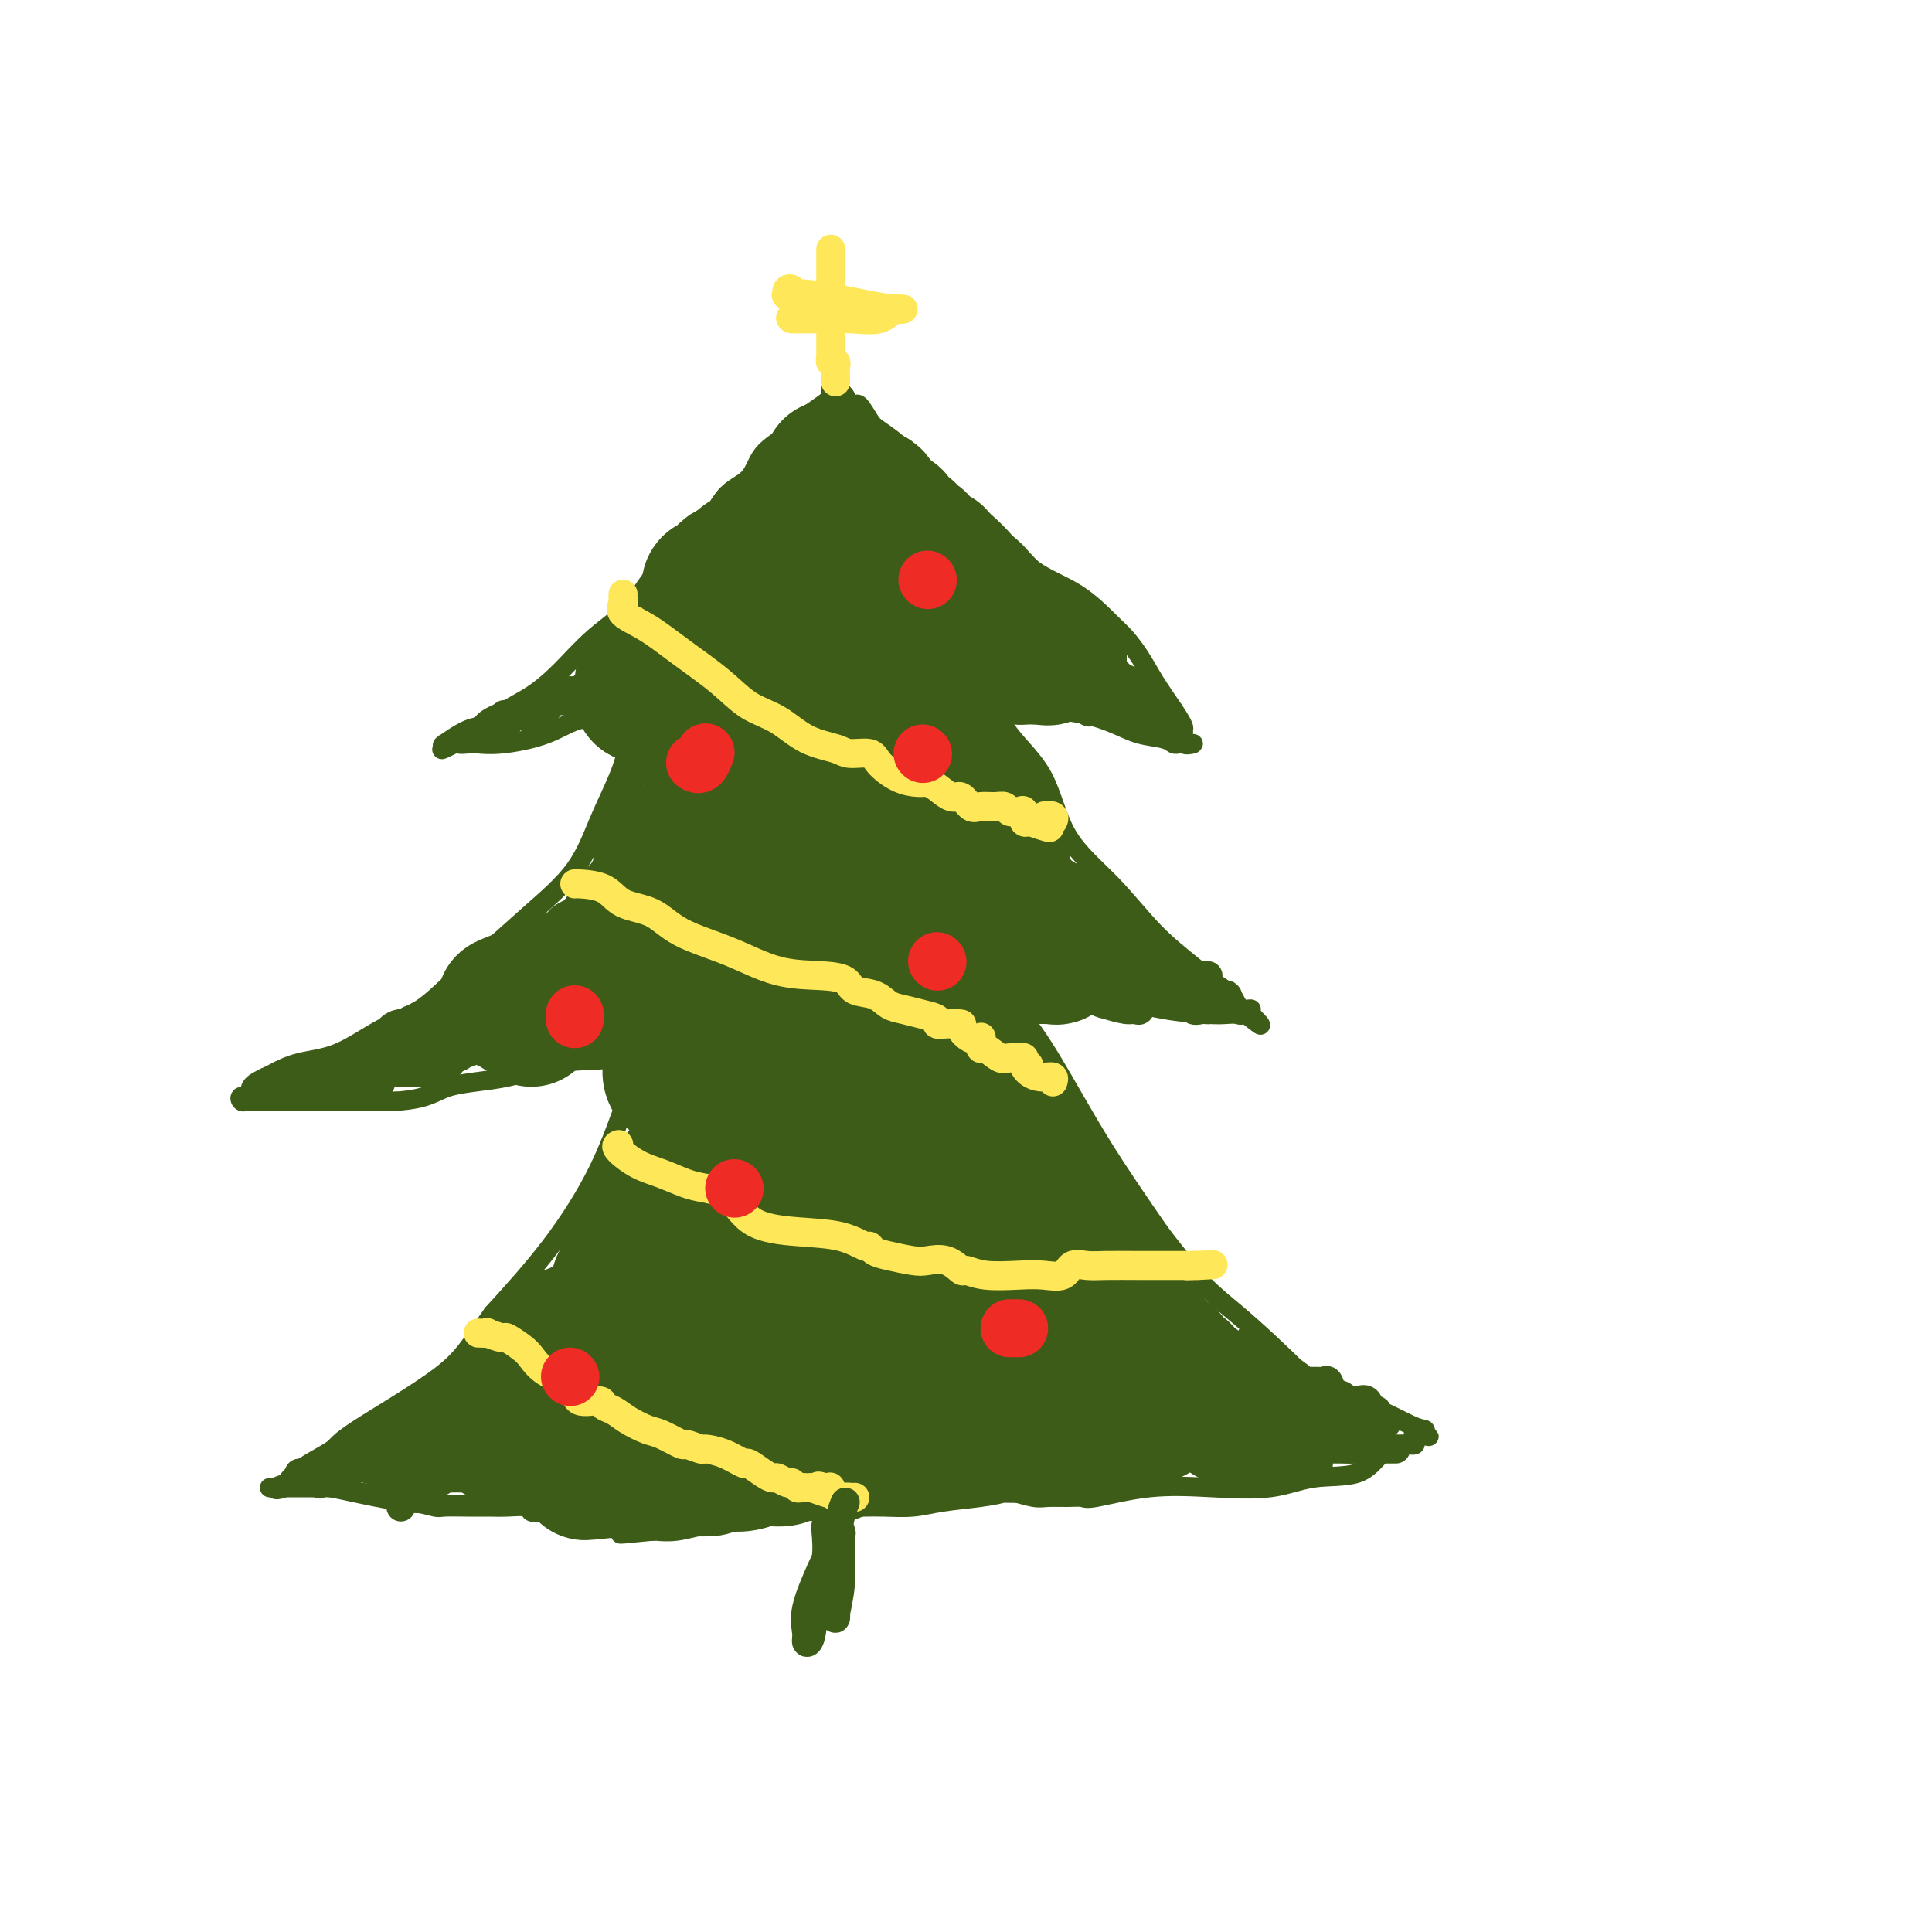 <svg viewBox='0 0 400 400' version='1.1' xmlns='http://www.w3.org/2000/svg' xmlns:xlink='http://www.w3.org/1999/xlink'><g fill='none' stroke='#3D5C18' stroke-width='4' stroke-linecap='round' stroke-linejoin='round'><path d='M173,80c-0.455,-0.185 -0.909,-0.371 -1,0c-0.091,0.371 0.183,1.297 0,2c-0.183,0.703 -0.823,1.182 -2,2c-1.177,0.818 -2.892,1.976 -4,3c-1.108,1.024 -1.608,1.915 -3,3c-1.392,1.085 -3.676,2.365 -5,4c-1.324,1.635 -1.688,3.626 -3,5c-1.312,1.374 -3.574,2.133 -5,4c-1.426,1.867 -2.018,4.844 -4,7c-1.982,2.156 -5.355,3.491 -8,6c-2.645,2.509 -4.563,6.194 -7,9c-2.437,2.806 -5.394,4.735 -8,7c-2.606,2.265 -4.862,4.867 -7,7c-2.138,2.133 -4.157,3.798 -6,5c-1.843,1.202 -3.509,1.940 -5,3c-1.491,1.060 -2.807,2.442 -4,3c-1.193,0.558 -2.265,0.293 -4,1c-1.735,0.707 -4.135,2.385 -5,3c-0.865,0.615 -0.194,0.165 0,0c0.194,-0.165 -0.087,-0.047 0,0c0.087,0.047 0.544,0.024 1,0'/><path d='M93,154c-3.365,2.321 -0.277,0.623 1,0c1.277,-0.623 0.745,-0.171 1,0c0.255,0.171 1.298,0.062 2,0c0.702,-0.062 1.061,-0.077 2,0c0.939,0.077 2.456,0.248 5,0c2.544,-0.248 6.115,-0.914 9,-2c2.885,-1.086 5.085,-2.593 7,-3c1.915,-0.407 3.546,0.286 5,0c1.454,-0.286 2.730,-1.551 4,-2c1.270,-0.449 2.534,-0.082 3,0c0.466,0.082 0.133,-0.119 0,0c-0.133,0.119 -0.067,0.560 0,1'/><path d='M132,148c6.136,-0.921 1.976,-0.224 0,1c-1.976,1.224 -1.767,2.974 -2,5c-0.233,2.026 -0.906,4.326 -2,7c-1.094,2.674 -2.608,5.721 -4,9c-1.392,3.279 -2.663,6.790 -5,10c-2.337,3.210 -5.742,6.121 -9,9c-3.258,2.879 -6.371,5.727 -9,8c-2.629,2.273 -4.775,3.970 -7,6c-2.225,2.030 -4.529,4.393 -7,6c-2.471,1.607 -5.107,2.457 -8,4c-2.893,1.543 -6.041,3.778 -9,5c-2.959,1.222 -5.729,1.431 -8,2c-2.271,0.569 -4.041,1.496 -5,2c-0.959,0.504 -1.105,0.584 -2,1c-0.895,0.416 -2.538,1.169 -3,2c-0.462,0.831 0.257,1.739 0,2c-0.257,0.261 -1.491,-0.126 -2,0c-0.509,0.126 -0.292,0.766 0,1c0.292,0.234 0.661,0.063 1,0c0.339,-0.063 0.648,-0.017 1,0c0.352,0.017 0.748,0.005 1,0c0.252,-0.005 0.361,-0.001 1,0c0.639,0.001 1.806,0.000 2,0c0.194,-0.000 -0.587,-0.000 0,0c0.587,0.000 2.543,0.000 5,0c2.457,-0.000 5.416,-0.000 9,0c3.584,0.000 7.792,0.000 12,0'/><path d='M82,228c6.848,-0.451 7.968,-2.080 11,-3c3.032,-0.920 7.977,-1.132 12,-2c4.023,-0.868 7.124,-2.391 11,-3c3.876,-0.609 8.528,-0.303 12,-1c3.472,-0.697 5.765,-2.397 7,-3c1.235,-0.603 1.412,-0.109 2,-1c0.588,-0.891 1.585,-3.168 2,-4c0.415,-0.832 0.246,-0.220 0,0c-0.246,0.220 -0.571,0.049 -1,0c-0.429,-0.049 -0.963,0.023 -1,0c-0.037,-0.023 0.425,-0.140 0,1c-0.425,1.140 -1.735,3.538 -3,6c-1.265,2.462 -2.483,4.990 -4,9c-1.517,4.010 -3.331,9.503 -6,15c-2.669,5.497 -6.191,10.999 -10,16c-3.809,5.001 -7.904,9.500 -12,14'/><path d='M102,272c-4.927,6.973 -6.245,9.406 -11,13c-4.755,3.594 -12.945,8.350 -17,11c-4.055,2.650 -3.973,3.193 -5,4c-1.027,0.807 -3.162,1.876 -5,3c-1.838,1.124 -3.380,2.303 -4,3c-0.620,0.697 -0.320,0.914 0,1c0.320,0.086 0.660,0.043 1,0'/><path d='M61,307c-5.740,3.161 -5.091,0.062 0,0c5.091,-0.062 14.625,2.912 23,4c8.375,1.088 15.593,0.292 23,0c7.407,-0.292 15.004,-0.078 21,0c5.996,0.078 10.391,0.021 13,0c2.609,-0.021 3.433,-0.006 4,0c0.567,0.006 0.876,0.002 1,0c0.124,-0.002 0.062,-0.001 0,0'/><path d='M172,80c0.485,0.055 0.970,0.109 1,0c0.030,-0.109 -0.395,-0.382 0,0c0.395,0.382 1.610,1.420 2,2c0.390,0.580 -0.047,0.701 0,1c0.047,0.299 0.576,0.775 1,1c0.424,0.225 0.742,0.200 1,0c0.258,-0.200 0.456,-0.576 1,0c0.544,0.576 1.434,2.102 2,3c0.566,0.898 0.806,1.167 2,2c1.194,0.833 3.340,2.228 5,4c1.660,1.772 2.833,3.920 5,6c2.167,2.080 5.329,4.091 8,6c2.671,1.909 4.850,3.717 7,6c2.150,2.283 4.270,5.040 7,7c2.730,1.960 6.071,3.124 9,5c2.929,1.876 5.448,4.464 7,6c1.552,1.536 2.138,2.020 3,3c0.862,0.980 2.001,2.456 3,4c0.999,1.544 1.857,3.155 3,5c1.143,1.845 2.572,3.922 4,6'/><path d='M243,147c2.454,3.662 2.091,3.818 2,4c-0.091,0.182 0.092,0.388 0,1c-0.092,0.612 -0.458,1.628 0,2c0.458,0.372 1.742,0.101 2,0c0.258,-0.101 -0.509,-0.030 -1,0c-0.491,0.030 -0.707,0.020 -1,0c-0.293,-0.020 -0.663,-0.049 -1,0c-0.337,0.049 -0.641,0.178 -1,0c-0.359,-0.178 -0.774,-0.663 -2,-1c-1.226,-0.337 -3.263,-0.528 -5,-1c-1.737,-0.472 -3.174,-1.227 -5,-2c-1.826,-0.773 -4.040,-1.564 -6,-2c-1.960,-0.436 -3.667,-0.518 -5,-1c-1.333,-0.482 -2.294,-1.364 -4,-2c-1.706,-0.636 -4.158,-1.026 -6,-2c-1.842,-0.974 -3.073,-2.531 -4,-3c-0.927,-0.469 -1.551,0.152 -2,0c-0.449,-0.152 -0.725,-1.076 -1,-2'/><path d='M203,138c-6.581,-2.450 -2.032,-0.574 0,1c2.032,1.574 1.548,2.846 2,5c0.452,2.154 1.839,5.190 4,8c2.161,2.810 5.095,5.395 7,9c1.905,3.605 2.782,8.230 5,12c2.218,3.770 5.777,6.685 9,10c3.223,3.315 6.109,7.029 9,10c2.891,2.971 5.788,5.199 8,7c2.212,1.801 3.739,3.176 5,4c1.261,0.824 2.255,1.097 3,2c0.745,0.903 1.239,2.435 2,3c0.761,0.565 1.789,0.161 2,0c0.211,-0.161 -0.394,-0.081 -1,0'/><path d='M258,209c5.775,5.796 1.711,2.286 0,1c-1.711,-1.286 -1.069,-0.346 -1,0c0.069,0.346 -0.435,0.100 -1,0c-0.565,-0.100 -1.193,-0.054 -2,0c-0.807,0.054 -1.795,0.116 -4,0c-2.205,-0.116 -5.626,-0.409 -9,-1c-3.374,-0.591 -6.701,-1.479 -10,-2c-3.299,-0.521 -6.572,-0.674 -10,-1c-3.428,-0.326 -7.012,-0.823 -9,-1c-1.988,-0.177 -2.379,-0.033 -3,0c-0.621,0.033 -1.471,-0.043 -2,0c-0.529,0.043 -0.736,0.206 -1,0c-0.264,-0.206 -0.585,-0.782 -1,-1c-0.415,-0.218 -0.924,-0.078 -1,0c-0.076,0.078 0.282,0.094 1,0c0.718,-0.094 1.796,-0.298 2,0c0.204,0.298 -0.468,1.099 0,2c0.468,0.901 2.074,1.901 4,4c1.926,2.099 4.172,5.296 7,10c2.828,4.704 6.236,10.915 10,17c3.764,6.085 7.882,12.042 12,18'/><path d='M240,255c8.188,10.955 11.657,13.342 16,17c4.343,3.658 9.560,8.587 13,12c3.440,3.413 5.104,5.310 7,6c1.896,0.690 4.024,0.175 7,1c2.976,0.825 6.801,2.991 9,4c2.199,1.009 2.771,0.860 3,1c0.229,0.140 0.114,0.570 0,1'/><path d='M295,297c2.451,0.957 -0.920,-0.149 -2,0c-1.080,0.149 0.132,1.555 0,2c-0.132,0.445 -1.608,-0.069 -3,0c-1.392,0.069 -2.702,0.723 -4,2c-1.298,1.277 -2.585,3.177 -5,4c-2.415,0.823 -5.957,0.568 -9,1c-3.043,0.432 -5.588,1.552 -9,2c-3.412,0.448 -7.693,0.225 -12,0c-4.307,-0.225 -8.642,-0.453 -13,0c-4.358,0.453 -8.741,1.586 -11,2c-2.259,0.414 -2.395,0.107 -3,0c-0.605,-0.107 -1.679,-0.015 -3,0c-1.321,0.015 -2.890,-0.049 -4,0c-1.110,0.049 -1.761,0.209 -3,0c-1.239,-0.209 -3.064,-0.787 -4,-1c-0.936,-0.213 -0.982,-0.061 -1,0c-0.018,0.061 -0.009,0.030 0,0'/><path d='M209,309c-8.674,0.106 -3.359,-0.129 -2,0c1.359,0.129 -1.238,0.623 -4,1c-2.762,0.377 -5.688,0.637 -8,1c-2.312,0.363 -4.011,0.829 -6,1c-1.989,0.171 -4.268,0.046 -6,0c-1.732,-0.046 -2.918,-0.013 -4,0c-1.082,0.013 -2.060,0.005 -3,0c-0.940,-0.005 -1.843,-0.009 -3,0c-1.157,0.009 -2.568,0.031 -4,0c-1.432,-0.031 -2.885,-0.114 -5,0c-2.115,0.114 -4.893,0.427 -7,1c-2.107,0.573 -3.543,1.407 -5,2c-1.457,0.593 -2.936,0.943 -4,1c-1.064,0.057 -1.713,-0.181 -3,0c-1.287,0.181 -3.211,0.780 -5,1c-1.789,0.220 -3.443,0.059 -4,0c-0.557,-0.059 -0.016,-0.017 0,0c0.016,0.017 -0.492,0.008 -1,0'/><path d='M135,317c-11.854,1.221 -4.491,0.274 -2,0c2.491,-0.274 0.108,0.125 -1,0c-1.108,-0.125 -0.941,-0.773 -1,-1c-0.059,-0.227 -0.344,-0.032 -1,0c-0.656,0.032 -1.682,-0.100 -3,0c-1.318,0.100 -2.929,0.433 -4,0c-1.071,-0.433 -1.601,-1.632 -2,-2c-0.399,-0.368 -0.668,0.094 -2,0c-1.332,-0.094 -3.728,-0.743 -5,-1c-1.272,-0.257 -1.421,-0.121 -2,0c-0.579,0.121 -1.587,0.229 -2,0c-0.413,-0.229 -0.230,-0.794 -1,-1c-0.770,-0.206 -2.494,-0.054 -4,0c-1.506,0.054 -2.796,0.011 -4,0c-1.204,-0.011 -2.322,0.011 -4,0c-1.678,-0.011 -3.916,-0.056 -5,0c-1.084,0.056 -1.013,0.213 -2,0c-0.987,-0.213 -3.033,-0.797 -4,-1c-0.967,-0.203 -0.855,-0.027 -1,0c-0.145,0.027 -0.548,-0.097 -1,0c-0.452,0.097 -0.954,0.415 -1,0c-0.046,-0.415 0.363,-1.561 0,-2c-0.363,-0.439 -1.497,-0.170 -3,0c-1.503,0.170 -3.375,0.242 -5,0c-1.625,-0.242 -3.003,-0.797 -4,-1c-0.997,-0.203 -1.615,-0.055 -2,0c-0.385,0.055 -0.539,0.016 -1,0c-0.461,-0.016 -1.231,-0.008 -2,0'/><path d='M66,308c-10.899,-1.392 -3.645,-0.373 -1,0c2.645,0.373 0.681,0.100 0,0c-0.681,-0.100 -0.080,-0.027 0,0c0.080,0.027 -0.360,0.007 -1,0c-0.640,-0.007 -1.480,-0.002 -2,0c-0.520,0.002 -0.721,0.001 -1,0c-0.279,-0.001 -0.635,-0.000 -1,0c-0.365,0.000 -0.737,0.000 -1,0c-0.263,-0.000 -0.417,-0.000 -1,0c-0.583,0.000 -1.595,0.000 -2,0c-0.405,-0.000 -0.202,-0.000 0,0'/></g>
<g fill='none' stroke='#3D5C18' stroke-width='6' stroke-linecap='round' stroke-linejoin='round'><path d='M79,307c0.044,-0.292 0.087,-0.584 0,-1c-0.087,-0.416 -0.305,-0.955 0,-1c0.305,-0.045 1.132,0.405 2,0c0.868,-0.405 1.779,-1.664 2,-2c0.221,-0.336 -0.246,0.250 0,0c0.246,-0.250 1.205,-1.338 2,-2c0.795,-0.662 1.428,-0.899 2,-1c0.572,-0.101 1.085,-0.066 1,0c-0.085,0.066 -0.769,0.162 -1,0c-0.231,-0.162 -0.009,-0.584 -1,0c-0.991,0.584 -3.196,2.172 -5,3c-1.804,0.828 -3.207,0.894 -4,1c-0.793,0.106 -0.975,0.252 -1,0c-0.025,-0.252 0.107,-0.903 0,-1c-0.107,-0.097 -0.452,0.358 0,0c0.452,-0.358 1.701,-1.531 2,-2c0.299,-0.469 -0.350,-0.235 -1,0'/><path d='M77,301c-0.174,-0.492 -0.610,-0.223 -1,0c-0.390,0.223 -0.735,0.400 -1,1c-0.265,0.600 -0.451,1.625 -1,2c-0.549,0.375 -1.460,0.101 -2,0c-0.540,-0.101 -0.708,-0.028 -1,0c-0.292,0.028 -0.710,0.011 -1,0c-0.290,-0.011 -0.454,-0.017 -1,0c-0.546,0.017 -1.473,0.057 -2,0c-0.527,-0.057 -0.655,-0.211 -1,0c-0.345,0.211 -0.909,0.789 -1,1c-0.091,0.211 0.291,0.057 0,0c-0.291,-0.057 -1.253,-0.015 -2,0c-0.747,0.015 -1.278,0.004 -1,0c0.278,-0.004 1.365,-0.001 2,0c0.635,0.001 0.817,0.001 1,0'/><path d='M65,305c-1.203,0.175 1.791,-1.388 3,-2c1.209,-0.612 0.635,-0.273 1,0c0.365,0.273 1.671,0.480 2,0c0.329,-0.480 -0.317,-1.645 0,-2c0.317,-0.355 1.599,0.102 2,0c0.401,-0.102 -0.079,-0.763 0,-1c0.079,-0.237 0.718,-0.049 1,0c0.282,0.049 0.206,-0.039 1,0c0.794,0.039 2.458,0.207 3,0c0.542,-0.207 -0.037,-0.789 0,-1c0.037,-0.211 0.691,-0.050 1,0c0.309,0.050 0.273,-0.011 1,0c0.727,0.011 2.216,0.094 3,0c0.784,-0.094 0.863,-0.365 1,-1c0.137,-0.635 0.331,-1.636 1,-2c0.669,-0.364 1.812,-0.092 2,0c0.188,0.092 -0.578,0.004 -1,0c-0.422,-0.004 -0.498,0.076 -1,0c-0.502,-0.076 -1.429,-0.307 -2,0c-0.571,0.307 -0.785,1.154 -1,2'/><path d='M82,298c-1.170,0.537 -2.594,0.879 -3,1c-0.406,0.121 0.205,0.022 0,0c-0.205,-0.022 -1.226,0.033 -2,0c-0.774,-0.033 -1.299,-0.155 -1,0c0.299,0.155 1.424,0.588 2,0c0.576,-0.588 0.603,-2.196 1,-3c0.397,-0.804 1.165,-0.803 2,-1c0.835,-0.197 1.737,-0.593 2,-1c0.263,-0.407 -0.111,-0.824 0,-1c0.111,-0.176 0.709,-0.112 1,0c0.291,0.112 0.274,0.271 0,1c-0.274,0.729 -0.805,2.027 -1,3c-0.195,0.973 -0.052,1.622 0,2c0.052,0.378 0.014,0.486 0,1c-0.014,0.514 -0.004,1.432 0,2c0.004,0.568 0.002,0.784 0,1'/><path d='M83,303c0.000,1.586 0.000,1.051 0,1c0.000,-0.051 -0.000,0.382 0,1c0.000,0.618 0.000,1.421 0,2c0.000,0.579 0.000,0.934 0,1c0.000,0.066 -0.000,-0.158 0,0c0.000,0.158 0.000,0.697 0,1c0.000,0.303 -0.000,0.370 0,1c0.000,0.630 0.000,1.823 0,2c-0.000,0.177 0.000,-0.664 0,-1c0.000,-0.336 0.000,-0.168 0,0'/><path d='M56,224c0.238,-0.004 0.477,-0.009 0,0c-0.477,0.009 -1.669,0.030 0,0c1.669,-0.030 6.200,-0.112 9,0c2.800,0.112 3.870,0.418 5,0c1.130,-0.418 2.320,-1.561 3,-2c0.680,-0.439 0.849,-0.174 1,0c0.151,0.174 0.285,0.257 1,0c0.715,-0.257 2.012,-0.854 3,-1c0.988,-0.146 1.667,0.159 2,0c0.333,-0.159 0.319,-0.782 0,-1c-0.319,-0.218 -0.945,-0.031 -1,0c-0.055,0.031 0.460,-0.095 0,0c-0.460,0.095 -1.897,0.412 -3,1c-1.103,0.588 -1.873,1.446 -2,2c-0.127,0.554 0.389,0.803 0,1c-0.389,0.197 -1.683,0.342 -2,0c-0.317,-0.342 0.341,-1.171 1,-2'/><path d='M73,222c-0.639,0.320 0.265,0.622 1,0c0.735,-0.622 1.303,-2.166 2,-3c0.697,-0.834 1.524,-0.957 2,-1c0.476,-0.043 0.601,-0.008 1,0c0.399,0.008 1.073,-0.013 1,0c-0.073,0.013 -0.892,0.059 -1,0c-0.108,-0.059 0.497,-0.222 0,0c-0.497,0.222 -2.095,0.829 -3,1c-0.905,0.171 -1.116,-0.094 -2,0c-0.884,0.094 -2.442,0.547 -4,1'/><path d='M70,220c-1.374,0.528 -0.309,0.849 0,1c0.309,0.151 -0.137,0.131 0,0c0.137,-0.131 0.859,-0.375 1,0c0.141,0.375 -0.299,1.368 0,2c0.299,0.632 1.336,0.901 2,1c0.664,0.099 0.954,0.026 1,0c0.046,-0.026 -0.153,-0.007 0,0c0.153,0.007 0.656,0.002 1,0c0.344,-0.002 0.527,-0.001 1,0c0.473,0.001 1.237,0.000 2,0'/><path d='M78,224c1.333,0.667 0.667,0.333 0,0'/><path d='M101,151c0.091,0.059 0.182,0.118 0,0c-0.182,-0.118 -0.636,-0.413 0,-1c0.636,-0.587 2.362,-1.467 4,-2c1.638,-0.533 3.188,-0.721 4,-1c0.812,-0.279 0.885,-0.649 1,-1c0.115,-0.351 0.273,-0.683 1,-1c0.727,-0.317 2.023,-0.621 3,-1c0.977,-0.379 1.636,-0.834 2,-1c0.364,-0.166 0.432,-0.042 1,0c0.568,0.042 1.635,0.004 2,0c0.365,-0.004 0.028,0.027 0,0c-0.028,-0.027 0.253,-0.113 1,0c0.747,0.113 1.960,0.423 3,0c1.040,-0.423 1.906,-1.580 2,-2c0.094,-0.420 -0.583,-0.104 -1,0c-0.417,0.104 -0.573,-0.003 -1,0c-0.427,0.003 -1.126,0.115 -2,1c-0.874,0.885 -1.923,2.542 -3,3c-1.077,0.458 -2.184,-0.283 -3,0c-0.816,0.283 -1.343,1.591 -2,2c-0.657,0.409 -1.446,-0.082 -2,0c-0.554,0.082 -0.873,0.738 -1,1c-0.127,0.262 -0.064,0.131 0,0'/><path d='M110,148c-2.169,1.083 -0.090,0.290 1,0c1.090,-0.290 1.191,-0.078 1,0c-0.191,0.078 -0.673,0.021 -1,0c-0.327,-0.021 -0.500,-0.006 -1,0c-0.500,0.006 -1.327,0.002 -2,0c-0.673,-0.002 -1.192,-0.000 -1,0c0.192,0.000 1.096,0.000 2,0'/><path d='M109,148c0.094,-0.000 0.829,-0.000 1,0c0.171,0.000 -0.222,0.000 0,0c0.222,-0.000 1.058,-0.001 1,0c-0.058,0.001 -1.010,0.003 -1,0c0.010,-0.003 0.982,-0.011 0,0c-0.982,0.011 -3.918,0.041 -5,0c-1.082,-0.041 -0.309,-0.155 0,0c0.309,0.155 0.155,0.577 0,1'/><path d='M105,149c-0.622,0.378 -0.178,0.822 0,1c0.178,0.178 0.089,0.089 0,0'/><path d='M242,149c-0.331,0.007 -0.661,0.014 -1,0c-0.339,-0.014 -0.686,-0.048 -1,0c-0.314,0.048 -0.595,0.179 -1,0c-0.405,-0.179 -0.932,-0.667 -1,-1c-0.068,-0.333 0.325,-0.510 0,-1c-0.325,-0.490 -1.368,-1.294 -2,-2c-0.632,-0.706 -0.852,-1.313 -1,-2c-0.148,-0.687 -0.225,-1.455 -1,-2c-0.775,-0.545 -2.250,-0.867 -3,-1c-0.750,-0.133 -0.775,-0.078 -1,0c-0.225,0.078 -0.648,0.178 -1,0c-0.352,-0.178 -0.632,-0.633 -1,-1c-0.368,-0.367 -0.823,-0.645 -1,-1c-0.177,-0.355 -0.075,-0.786 0,-1c0.075,-0.214 0.124,-0.213 0,0c-0.124,0.213 -0.422,0.636 0,1c0.422,0.364 1.565,0.669 3,2c1.435,1.331 3.162,3.689 4,5c0.838,1.311 0.785,1.575 1,2c0.215,0.425 0.697,1.011 1,1c0.303,-0.011 0.428,-0.618 0,-1c-0.428,-0.382 -1.408,-0.538 -2,-1c-0.592,-0.462 -0.796,-1.231 -1,-2'/><path d='M233,144c-1.038,-0.736 -2.133,-0.574 -3,-1c-0.867,-0.426 -1.506,-1.438 -2,-2c-0.494,-0.562 -0.842,-0.672 -2,-1c-1.158,-0.328 -3.125,-0.874 -4,-1c-0.875,-0.126 -0.657,0.168 -1,0c-0.343,-0.168 -1.245,-0.798 -2,-1c-0.755,-0.202 -1.362,0.024 -1,0c0.362,-0.024 1.694,-0.296 2,0c0.306,0.296 -0.416,1.162 0,2c0.416,0.838 1.968,1.648 3,3c1.032,1.352 1.544,3.246 2,4c0.456,0.754 0.855,0.367 1,0c0.145,-0.367 0.037,-0.714 0,-1c-0.037,-0.286 -0.003,-0.511 0,-1c0.003,-0.489 -0.026,-1.241 -1,-2c-0.974,-0.759 -2.892,-1.524 -4,-2c-1.108,-0.476 -1.405,-0.664 -2,-1c-0.595,-0.336 -1.490,-0.822 -2,-1c-0.510,-0.178 -0.637,-0.048 -1,0c-0.363,0.048 -0.961,0.014 -1,0c-0.039,-0.014 0.480,-0.007 1,0'/><path d='M216,139c-1.754,-0.591 -1.639,-0.067 0,0c1.639,0.067 4.800,-0.322 7,-1c2.200,-0.678 3.438,-1.646 4,-2c0.562,-0.354 0.449,-0.095 1,0c0.551,0.095 1.765,0.025 2,0c0.235,-0.025 -0.510,-0.005 -1,0c-0.490,0.005 -0.723,-0.006 -1,0c-0.277,0.006 -0.596,0.027 -1,0c-0.404,-0.027 -0.893,-0.102 -1,0c-0.107,0.102 0.166,0.381 0,0c-0.166,-0.381 -0.773,-1.422 -1,-2c-0.227,-0.578 -0.074,-0.694 0,-1c0.074,-0.306 0.070,-0.804 0,-1c-0.070,-0.196 -0.205,-0.090 0,0c0.205,0.090 0.748,0.166 1,0c0.252,-0.166 0.211,-0.572 1,0c0.789,0.572 2.408,2.123 3,3c0.592,0.877 0.159,1.080 0,1c-0.159,-0.080 -0.043,-0.445 0,0c0.043,0.445 0.012,1.698 0,2c-0.012,0.302 -0.006,-0.349 0,-1'/><path d='M230,137c0.513,0.556 0.294,-0.555 0,-1c-0.294,-0.445 -0.665,-0.223 -1,0c-0.335,0.223 -0.634,0.448 -1,0c-0.366,-0.448 -0.798,-1.568 -1,-2c-0.202,-0.432 -0.173,-0.177 0,0c0.173,0.177 0.491,0.277 1,1c0.509,0.723 1.208,2.068 2,3c0.792,0.932 1.677,1.451 2,2c0.323,0.549 0.083,1.128 0,2c-0.083,0.872 -0.011,2.038 0,3c0.011,0.962 -0.039,1.722 0,2c0.039,0.278 0.168,0.074 0,0c-0.168,-0.074 -0.633,-0.020 -1,0c-0.367,0.020 -0.637,0.005 -1,0c-0.363,-0.005 -0.818,-0.002 -1,0c-0.182,0.002 -0.091,0.001 0,0'/><path d='M246,204c-0.409,0.087 -0.819,0.174 -1,0c-0.181,-0.174 -0.135,-0.608 0,-1c0.135,-0.392 0.358,-0.741 0,-1c-0.358,-0.259 -1.297,-0.427 -2,-1c-0.703,-0.573 -1.171,-1.551 -2,-2c-0.829,-0.449 -2.019,-0.369 -3,-1c-0.981,-0.631 -1.754,-1.973 -3,-3c-1.246,-1.027 -2.967,-1.739 -4,-2c-1.033,-0.261 -1.378,-0.071 -2,0c-0.622,0.071 -1.519,0.024 -2,0c-0.481,-0.024 -0.545,-0.025 0,0c0.545,0.025 1.701,0.075 3,0c1.299,-0.075 2.743,-0.275 4,0c1.257,0.275 2.326,1.026 3,2c0.674,0.974 0.952,2.170 2,3c1.048,0.830 2.867,1.294 4,2c1.133,0.706 1.582,1.653 2,2c0.418,0.347 0.805,0.093 1,0c0.195,-0.093 0.199,-0.027 0,0c-0.199,0.027 -0.599,0.013 -1,0'/><path d='M245,202c1.375,1.449 -0.687,0.573 -2,0c-1.313,-0.573 -1.876,-0.843 -3,-1c-1.124,-0.157 -2.810,-0.200 -4,0c-1.190,0.200 -1.884,0.643 -3,0c-1.116,-0.643 -2.653,-2.371 -4,-3c-1.347,-0.629 -2.502,-0.158 -3,0c-0.498,0.158 -0.337,0.002 0,0c0.337,-0.002 0.850,0.151 1,0c0.150,-0.151 -0.062,-0.605 1,0c1.062,0.605 3.399,2.268 5,3c1.601,0.732 2.467,0.533 3,1c0.533,0.467 0.735,1.601 1,2c0.265,0.399 0.593,0.065 1,0c0.407,-0.065 0.892,0.140 1,0c0.108,-0.140 -0.160,-0.626 0,-1c0.160,-0.374 0.749,-0.636 1,-1c0.251,-0.364 0.165,-0.830 0,-1c-0.165,-0.170 -0.409,-0.044 0,0c0.409,0.044 1.472,0.004 2,0c0.528,-0.004 0.520,0.026 1,0c0.480,-0.026 1.448,-0.110 2,0c0.552,0.110 0.687,0.414 1,1c0.313,0.586 0.804,1.453 1,2c0.196,0.547 0.098,0.773 0,1'/><path d='M247,205c1.115,0.619 1.901,0.168 2,0c0.099,-0.168 -0.489,-0.051 -1,0c-0.511,0.051 -0.944,0.038 -1,0c-0.056,-0.038 0.264,-0.101 0,0c-0.264,0.101 -1.111,0.367 -2,0c-0.889,-0.367 -1.820,-1.366 -2,-2c-0.180,-0.634 0.389,-0.902 0,-1c-0.389,-0.098 -1.738,-0.026 -2,0c-0.262,0.026 0.561,0.007 1,0c0.439,-0.007 0.494,-0.002 1,0c0.506,0.002 1.462,0.001 2,0c0.538,-0.001 0.658,-0.000 1,0c0.342,0.000 0.907,0.000 1,0c0.093,-0.000 -0.284,-0.000 0,0c0.284,0.000 1.230,0.000 2,0c0.770,-0.000 1.363,-0.000 1,0c-0.363,0.000 -1.681,0.000 -3,0'/><path d='M247,202c-0.130,-0.152 -2.456,-0.033 -4,0c-1.544,0.033 -2.305,-0.019 -3,0c-0.695,0.019 -1.323,0.110 -2,0c-0.677,-0.110 -1.403,-0.422 -2,-1c-0.597,-0.578 -1.064,-1.423 -2,-2c-0.936,-0.577 -2.343,-0.887 -3,-1c-0.657,-0.113 -0.566,-0.030 -1,0c-0.434,0.030 -1.392,0.009 -2,0c-0.608,-0.009 -0.865,-0.004 -1,0c-0.135,0.004 -0.149,0.007 0,0c0.149,-0.007 0.459,-0.024 1,0c0.541,0.024 1.311,0.089 2,0c0.689,-0.089 1.295,-0.332 2,0c0.705,0.332 1.509,1.239 2,2c0.491,0.761 0.668,1.374 1,2c0.332,0.626 0.818,1.264 1,2c0.182,0.736 0.059,1.571 0,2c-0.059,0.429 -0.053,0.451 0,1c0.053,0.549 0.155,1.624 0,2c-0.155,0.376 -0.566,0.054 -1,0c-0.434,-0.054 -0.891,0.159 -2,0c-1.109,-0.159 -2.872,-0.689 -4,-1c-1.128,-0.311 -1.622,-0.403 -2,-1c-0.378,-0.597 -0.640,-1.699 -1,-2c-0.360,-0.301 -0.817,0.200 -1,0c-0.183,-0.200 -0.091,-1.100 0,-2'/><path d='M225,203c-1.247,-1.122 -0.364,-0.928 0,-1c0.364,-0.072 0.210,-0.411 0,-1c-0.210,-0.589 -0.476,-1.427 -1,-2c-0.524,-0.573 -1.307,-0.880 -2,-1c-0.693,-0.120 -1.298,-0.054 -1,0c0.298,0.054 1.499,0.097 2,0c0.501,-0.097 0.303,-0.334 1,0c0.697,0.334 2.290,1.238 3,2c0.710,0.762 0.537,1.381 1,2c0.463,0.619 1.563,1.238 2,2c0.437,0.762 0.211,1.668 0,2c-0.211,0.332 -0.407,0.092 0,0c0.407,-0.092 1.419,-0.035 2,0c0.581,0.035 0.732,0.048 1,0c0.268,-0.048 0.653,-0.157 1,0c0.347,0.157 0.656,0.578 1,0c0.344,-0.578 0.723,-2.157 1,-3c0.277,-0.843 0.451,-0.951 0,-1c-0.451,-0.049 -1.527,-0.038 -2,0c-0.473,0.038 -0.344,0.105 0,0c0.344,-0.105 0.904,-0.382 2,0c1.096,0.382 2.727,1.422 4,2c1.273,0.578 2.189,0.694 3,1c0.811,0.306 1.517,0.802 2,1c0.483,0.198 0.741,0.099 1,0'/><path d='M246,206c1.766,0.723 1.181,1.032 1,1c-0.181,-0.032 0.040,-0.405 0,0c-0.040,0.405 -0.343,1.586 0,2c0.343,0.414 1.332,0.059 2,0c0.668,-0.059 1.014,0.176 1,0c-0.014,-0.176 -0.389,-0.764 0,-1c0.389,-0.236 1.541,-0.120 2,0c0.459,0.120 0.225,0.243 0,0c-0.225,-0.243 -0.441,-0.854 0,-1c0.441,-0.146 1.540,0.171 2,0c0.460,-0.171 0.281,-0.830 0,-1c-0.281,-0.170 -0.663,0.150 -1,0c-0.337,-0.150 -0.629,-0.771 -1,-1c-0.371,-0.229 -0.820,-0.065 -1,0c-0.180,0.065 -0.090,0.033 0,0'/><path d='M289,300c-0.335,-0.000 -0.670,-0.000 -1,0c-0.330,0.000 -0.655,0.000 -1,0c-0.345,-0.000 -0.708,-0.000 -1,0c-0.292,0.000 -0.511,0.000 -1,0c-0.489,-0.000 -1.248,-0.000 -2,0c-0.752,0.000 -1.499,0.000 -2,0c-0.501,-0.000 -0.757,-0.000 -2,0c-1.243,0.000 -3.472,0.001 -5,0c-1.528,-0.001 -2.356,-0.005 -3,0c-0.644,0.005 -1.104,0.018 -2,0c-0.896,-0.018 -2.228,-0.067 -3,0c-0.772,0.067 -0.983,0.252 -1,0c-0.017,-0.252 0.161,-0.939 0,-1c-0.161,-0.061 -0.662,0.505 0,0c0.662,-0.505 2.486,-2.082 4,-3c1.514,-0.918 2.718,-1.176 4,-2c1.282,-0.824 2.640,-2.213 3,-3c0.360,-0.787 -0.279,-0.972 0,-1c0.279,-0.028 1.478,0.101 2,0c0.522,-0.101 0.369,-0.434 1,0c0.631,0.434 2.048,1.633 3,2c0.952,0.367 1.441,-0.097 2,0c0.559,0.097 1.189,0.757 1,1c-0.189,0.243 -1.197,0.069 -2,0c-0.803,-0.069 -1.402,-0.035 -2,0'/><path d='M281,293c-1.243,-0.032 -2.349,-0.112 -4,0c-1.651,0.112 -3.847,0.417 -5,0c-1.153,-0.417 -1.264,-1.556 -2,-2c-0.736,-0.444 -2.099,-0.193 -3,-1c-0.901,-0.807 -1.342,-2.672 -2,-4c-0.658,-1.328 -1.535,-2.118 -2,-3c-0.465,-0.882 -0.520,-1.856 -1,-3c-0.480,-1.144 -1.387,-2.457 -2,-3c-0.613,-0.543 -0.932,-0.314 -1,0c-0.068,0.314 0.116,0.713 0,1c-0.116,0.287 -0.532,0.462 0,1c0.532,0.538 2.012,1.440 3,2c0.988,0.560 1.483,0.777 2,1c0.517,0.223 1.056,0.452 2,1c0.944,0.548 2.295,1.415 3,2c0.705,0.585 0.766,0.889 1,1c0.234,0.111 0.640,0.028 1,0c0.360,-0.028 0.673,-0.001 1,0c0.327,0.001 0.669,-0.025 1,0c0.331,0.025 0.651,0.101 1,0c0.349,-0.101 0.726,-0.380 1,0c0.274,0.380 0.444,1.420 1,2c0.556,0.580 1.497,0.699 2,1c0.503,0.301 0.569,0.784 1,1c0.431,0.216 1.226,0.166 2,0c0.774,-0.166 1.527,-0.446 2,0c0.473,0.446 0.666,1.620 1,2c0.334,0.380 0.810,-0.034 1,0c0.190,0.034 0.095,0.517 0,1'/><path d='M285,293c3.990,2.702 1.463,1.456 0,1c-1.463,-0.456 -1.864,-0.122 -2,1c-0.136,1.122 -0.007,3.033 0,4c0.007,0.967 -0.109,0.991 0,1c0.109,0.009 0.442,0.001 0,0c-0.442,-0.001 -1.659,0.003 -2,0c-0.341,-0.003 0.196,-0.014 0,0c-0.196,0.014 -1.123,0.052 -2,0c-0.877,-0.052 -1.703,-0.195 -2,-1c-0.297,-0.805 -0.064,-2.271 0,-3c0.064,-0.729 -0.041,-0.722 0,-1c0.041,-0.278 0.228,-0.841 0,-1c-0.228,-0.159 -0.870,0.088 -1,0c-0.130,-0.088 0.251,-0.510 0,0c-0.251,0.510 -1.134,1.951 -2,3c-0.866,1.049 -1.714,1.706 -2,2c-0.286,0.294 -0.008,0.224 0,1c0.008,0.776 -0.252,2.399 0,3c0.252,0.601 1.016,0.182 1,0c-0.016,-0.182 -0.812,-0.126 -1,0c-0.188,0.126 0.232,0.322 0,0c-0.232,-0.322 -1.116,-1.161 -2,-2'/><path d='M270,301c-0.427,-0.309 -0.495,-0.083 -1,0c-0.505,0.083 -1.445,0.022 -2,0c-0.555,-0.022 -0.723,-0.006 -1,0c-0.277,0.006 -0.662,0.002 -1,0c-0.338,-0.002 -0.630,-0.000 -1,0c-0.370,0.000 -0.820,0.000 -1,0c-0.180,-0.000 -0.090,-0.000 0,0'/></g>
<g fill='none' stroke='#3D5C18' stroke-width='28' stroke-linecap='round' stroke-linejoin='round'><path d='M261,295c-0.328,0.007 -0.656,0.014 -1,0c-0.344,-0.014 -0.703,-0.049 -1,0c-0.297,0.049 -0.530,0.181 -1,0c-0.470,-0.181 -1.177,-0.674 -2,-1c-0.823,-0.326 -1.764,-0.485 -2,-1c-0.236,-0.515 0.231,-1.386 0,-2c-0.231,-0.614 -1.161,-0.972 -2,-1c-0.839,-0.028 -1.586,0.273 -2,0c-0.414,-0.273 -0.496,-1.118 -1,-2c-0.504,-0.882 -1.430,-1.799 -2,-2c-0.570,-0.201 -0.786,0.313 -1,0c-0.214,-0.313 -0.428,-1.454 -1,-2c-0.572,-0.546 -1.501,-0.497 -2,-1c-0.499,-0.503 -0.567,-1.556 -1,-2c-0.433,-0.444 -1.229,-0.277 -2,-1c-0.771,-0.723 -1.517,-2.336 -2,-3c-0.483,-0.664 -0.705,-0.380 -1,-1c-0.295,-0.620 -0.665,-2.145 -1,-3c-0.335,-0.855 -0.637,-1.040 -1,-1c-0.363,0.040 -0.789,0.305 -1,0c-0.211,-0.305 -0.208,-1.182 -1,-2c-0.792,-0.818 -2.380,-1.578 -3,-2c-0.620,-0.422 -0.274,-0.505 0,-1c0.274,-0.495 0.476,-1.401 0,-2c-0.476,-0.599 -1.628,-0.892 -2,-1c-0.372,-0.108 0.037,-0.031 0,0c-0.037,0.031 -0.518,0.015 -1,0'/><path d='M227,264c-4.419,-4.682 -1.968,-1.886 -1,-1c0.968,0.886 0.452,-0.138 0,-1c-0.452,-0.862 -0.841,-1.561 -1,-2c-0.159,-0.439 -0.088,-0.618 0,-1c0.088,-0.382 0.194,-0.966 0,-1c-0.194,-0.034 -0.687,0.483 -1,0c-0.313,-0.483 -0.447,-1.965 -1,-3c-0.553,-1.035 -1.527,-1.623 -2,-2c-0.473,-0.377 -0.445,-0.541 -1,-1c-0.555,-0.459 -1.693,-1.211 -2,-2c-0.307,-0.789 0.216,-1.615 0,-2c-0.216,-0.385 -1.173,-0.330 -2,-1c-0.827,-0.670 -1.526,-2.064 -2,-3c-0.474,-0.936 -0.723,-1.414 -1,-2c-0.277,-0.586 -0.582,-1.281 -1,-2c-0.418,-0.719 -0.948,-1.461 -1,-2c-0.052,-0.539 0.375,-0.876 0,-1c-0.375,-0.124 -1.551,-0.036 -2,0c-0.449,0.036 -0.172,0.018 0,0c0.172,-0.018 0.240,-0.038 0,0c-0.240,0.038 -0.786,0.133 -1,0c-0.214,-0.133 -0.094,-0.494 0,-1c0.094,-0.506 0.162,-1.157 0,-2c-0.162,-0.843 -0.554,-1.877 -1,-3c-0.446,-1.123 -0.945,-2.334 -1,-3c-0.055,-0.666 0.336,-0.787 0,-1c-0.336,-0.213 -1.398,-0.519 -2,-1c-0.602,-0.481 -0.743,-1.137 -1,-2c-0.257,-0.863 -0.628,-1.931 -1,-3'/><path d='M202,221c-1.335,-2.672 -1.674,-1.353 -2,-2c-0.326,-0.647 -0.640,-3.259 -1,-4c-0.360,-0.741 -0.766,0.388 -1,0c-0.234,-0.388 -0.297,-2.292 -1,-4c-0.703,-1.708 -2.045,-3.218 -3,-4c-0.955,-0.782 -1.523,-0.835 -2,-1c-0.477,-0.165 -0.862,-0.440 -1,-1c-0.138,-0.560 -0.030,-1.404 0,-2c0.030,-0.596 -0.018,-0.943 0,-1c0.018,-0.057 0.101,0.177 0,0c-0.101,-0.177 -0.385,-0.763 0,-1c0.385,-0.237 1.441,-0.124 2,0c0.559,0.124 0.621,0.257 1,0c0.379,-0.257 1.075,-0.906 2,-1c0.925,-0.094 2.078,0.367 4,0c1.922,-0.367 4.612,-1.562 6,-2c1.388,-0.438 1.475,-0.117 2,0c0.525,0.117 1.489,0.031 2,0c0.511,-0.031 0.571,-0.008 1,0c0.429,0.008 1.228,0.002 2,0c0.772,-0.002 1.517,0.001 2,0c0.483,-0.001 0.704,-0.006 1,0c0.296,0.006 0.667,0.022 1,0c0.333,-0.022 0.628,-0.083 1,0c0.372,0.083 0.821,0.309 1,0c0.179,-0.309 0.090,-1.155 0,-2'/><path d='M219,196c4.316,-1.029 1.106,-0.600 0,-1c-1.106,-0.400 -0.108,-1.628 0,-2c0.108,-0.372 -0.673,0.111 -1,0c-0.327,-0.111 -0.200,-0.817 0,-1c0.200,-0.183 0.472,0.158 0,0c-0.472,-0.158 -1.687,-0.814 -2,-1c-0.313,-0.186 0.278,0.098 0,0c-0.278,-0.098 -1.423,-0.578 -2,-1c-0.577,-0.422 -0.584,-0.785 -1,-1c-0.416,-0.215 -1.242,-0.283 -2,-1c-0.758,-0.717 -1.450,-2.083 -2,-3c-0.550,-0.917 -0.958,-1.386 -1,-2c-0.042,-0.614 0.283,-1.372 0,-2c-0.283,-0.628 -1.175,-1.127 -2,-2c-0.825,-0.873 -1.583,-2.119 -2,-3c-0.417,-0.881 -0.494,-1.398 -1,-2c-0.506,-0.602 -1.442,-1.291 -2,-2c-0.558,-0.709 -0.738,-1.438 -1,-2c-0.262,-0.562 -0.605,-0.956 -1,-1c-0.395,-0.044 -0.842,0.264 -1,0c-0.158,-0.264 -0.027,-1.099 0,-2c0.027,-0.901 -0.049,-1.869 0,-2c0.049,-0.131 0.223,0.575 0,0c-0.223,-0.575 -0.844,-2.429 -1,-3c-0.156,-0.571 0.154,0.143 0,0c-0.154,-0.143 -0.773,-1.141 -1,-2c-0.227,-0.859 -0.061,-1.577 0,-2c0.061,-0.423 0.017,-0.549 0,-1c-0.017,-0.451 -0.009,-1.225 0,-2'/><path d='M196,155c-0.919,-3.417 -1.718,-4.958 -2,-6c-0.282,-1.042 -0.047,-1.583 0,-2c0.047,-0.417 -0.092,-0.708 0,-1c0.092,-0.292 0.417,-0.584 0,-1c-0.417,-0.416 -1.576,-0.958 -2,-2c-0.424,-1.042 -0.112,-2.586 0,-3c0.112,-0.414 0.023,0.302 0,0c-0.023,-0.302 0.021,-1.622 0,-2c-0.021,-0.378 -0.108,0.186 0,0c0.108,-0.186 0.411,-1.122 1,-2c0.589,-0.878 1.463,-1.699 2,-2c0.537,-0.301 0.735,-0.081 1,0c0.265,0.081 0.596,0.022 1,0c0.404,-0.022 0.881,-0.007 2,0c1.119,0.007 2.880,0.005 4,0c1.120,-0.005 1.599,-0.012 2,0c0.401,0.012 0.723,0.042 1,0c0.277,-0.042 0.507,-0.155 1,0c0.493,0.155 1.248,0.577 2,1c0.752,0.423 1.501,0.845 2,1c0.499,0.155 0.750,0.042 1,0c0.250,-0.042 0.500,-0.012 1,0c0.500,0.012 1.250,0.006 2,0'/><path d='M215,136c3.600,0.109 1.600,0.380 1,0c-0.600,-0.380 0.201,-1.411 0,-2c-0.201,-0.589 -1.402,-0.735 -2,-1c-0.598,-0.265 -0.592,-0.648 -1,-1c-0.408,-0.352 -1.229,-0.674 -2,-1c-0.771,-0.326 -1.490,-0.655 -3,-2c-1.510,-1.345 -3.810,-3.707 -5,-5c-1.190,-1.293 -1.269,-1.516 -2,-2c-0.731,-0.484 -2.115,-1.227 -3,-2c-0.885,-0.773 -1.271,-1.574 -2,-2c-0.729,-0.426 -1.801,-0.478 -2,-1c-0.199,-0.522 0.475,-1.516 0,-2c-0.475,-0.484 -2.099,-0.459 -3,-1c-0.901,-0.541 -1.080,-1.648 -1,-2c0.080,-0.352 0.421,0.051 0,0c-0.421,-0.051 -1.602,-0.556 -2,-1c-0.398,-0.444 -0.014,-0.826 0,-1c0.014,-0.174 -0.343,-0.138 -1,0c-0.657,0.138 -1.616,0.379 -2,0c-0.384,-0.379 -0.194,-1.377 0,-2c0.194,-0.623 0.392,-0.871 0,-1c-0.392,-0.129 -1.373,-0.140 -2,0c-0.627,0.140 -0.900,0.429 -1,0c-0.100,-0.429 -0.027,-1.577 0,-2c0.027,-0.423 0.008,-0.121 0,0c-0.008,0.121 -0.004,0.060 0,0'/><path d='M182,105c-5.360,-4.675 -2.260,-0.863 -1,0c1.260,0.863 0.678,-1.225 0,-2c-0.678,-0.775 -1.454,-0.238 -3,-1c-1.546,-0.762 -3.863,-2.821 -5,-4c-1.137,-1.179 -1.094,-1.476 -1,-1c0.094,0.476 0.237,1.725 0,2c-0.237,0.275 -0.855,-0.424 -1,0c-0.145,0.424 0.184,1.971 0,3c-0.184,1.029 -0.882,1.540 -1,2c-0.118,0.460 0.343,0.868 0,1c-0.343,0.132 -1.491,-0.013 -2,0c-0.509,0.013 -0.378,0.183 -1,1c-0.622,0.817 -1.996,2.281 -3,3c-1.004,0.719 -1.638,0.694 -2,1c-0.362,0.306 -0.451,0.944 -1,1c-0.549,0.056 -1.559,-0.469 -2,0c-0.441,0.469 -0.314,1.932 -1,3c-0.686,1.068 -2.184,1.740 -3,2c-0.816,0.260 -0.951,0.109 -1,0c-0.049,-0.109 -0.014,-0.174 0,0c0.014,0.174 0.007,0.587 0,1'/><path d='M154,117c-2.885,2.094 -2.098,1.331 -2,1c0.098,-0.331 -0.494,-0.228 -1,0c-0.506,0.228 -0.928,0.581 -1,1c-0.072,0.419 0.205,0.905 0,1c-0.205,0.095 -0.892,-0.201 -1,0c-0.108,0.201 0.364,0.898 0,1c-0.364,0.102 -1.562,-0.391 -2,0c-0.438,0.391 -0.115,1.666 0,2c0.115,0.334 0.020,-0.272 0,0c-0.020,0.272 0.033,1.421 0,2c-0.033,0.579 -0.152,0.589 0,1c0.152,0.411 0.576,1.222 1,2c0.424,0.778 0.847,1.522 1,2c0.153,0.478 0.034,0.691 0,1c-0.034,0.309 0.015,0.713 0,1c-0.015,0.287 -0.094,0.455 0,1c0.094,0.545 0.361,1.465 0,2c-0.361,0.535 -1.350,0.683 -2,1c-0.650,0.317 -0.963,0.802 -1,1c-0.037,0.198 0.200,0.108 0,0c-0.200,-0.108 -0.837,-0.235 -1,0c-0.163,0.235 0.148,0.833 0,1c-0.148,0.167 -0.757,-0.095 -1,0c-0.243,0.095 -0.122,0.548 0,1'/><path d='M144,139c-1.177,0.898 -1.620,0.143 -2,0c-0.380,-0.143 -0.698,0.326 -1,1c-0.302,0.674 -0.589,1.555 -1,2c-0.411,0.445 -0.946,0.455 -1,1c-0.054,0.545 0.375,1.624 0,2c-0.375,0.376 -1.553,0.048 -2,0c-0.447,-0.048 -0.164,0.183 0,0c0.164,-0.183 0.209,-0.781 0,-1c-0.209,-0.219 -0.672,-0.059 -1,0c-0.328,0.059 -0.522,0.017 -1,0c-0.478,-0.017 -1.239,-0.008 -2,0'/><path d='M133,144c-0.614,-0.260 -0.149,-0.411 0,-1c0.149,-0.589 -0.017,-1.616 0,-2c0.017,-0.384 0.219,-0.124 1,0c0.781,0.124 2.142,0.113 4,-1c1.858,-1.113 4.212,-3.326 6,-4c1.788,-0.674 3.010,0.193 4,0c0.990,-0.193 1.747,-1.447 3,-3c1.253,-1.553 3.003,-3.406 4,-4c0.997,-0.594 1.242,0.072 2,0c0.758,-0.072 2.028,-0.881 3,-2c0.972,-1.119 1.647,-2.549 3,-3c1.353,-0.451 3.385,0.075 4,0c0.615,-0.075 -0.186,-0.752 0,-1c0.186,-0.248 1.359,-0.066 2,0c0.641,0.066 0.749,0.018 1,0c0.251,-0.018 0.644,-0.005 1,0c0.356,0.005 0.673,0.001 1,0c0.327,-0.001 0.663,-0.001 1,0'/><path d='M173,123c1.696,-0.311 0.937,-0.590 1,0c0.063,0.590 0.949,2.048 2,3c1.051,0.952 2.268,1.397 3,2c0.732,0.603 0.978,1.365 1,3c0.022,1.635 -0.182,4.145 0,6c0.182,1.855 0.749,3.056 0,5c-0.749,1.944 -2.815,4.630 -4,7c-1.185,2.370 -1.490,4.425 -3,7c-1.510,2.575 -4.224,5.671 -6,8c-1.776,2.329 -2.612,3.891 -4,5c-1.388,1.109 -3.328,1.764 -4,2c-0.672,0.236 -0.076,0.053 0,0c0.076,-0.053 -0.370,0.023 -1,0c-0.630,-0.023 -1.446,-0.147 -2,0c-0.554,0.147 -0.846,0.563 -1,0c-0.154,-0.563 -0.170,-2.106 -1,-4c-0.830,-1.894 -2.474,-4.140 -3,-5c-0.526,-0.860 0.065,-0.334 0,0c-0.065,0.334 -0.787,0.474 -1,0c-0.213,-0.474 0.082,-1.564 0,-2c-0.082,-0.436 -0.541,-0.218 -1,0'/><path d='M149,160c-2.013,-1.733 -2.046,-0.567 -2,0c0.046,0.567 0.172,0.534 0,1c-0.172,0.466 -0.642,1.430 -1,2c-0.358,0.570 -0.604,0.744 -1,1c-0.396,0.256 -0.942,0.594 -1,1c-0.058,0.406 0.373,0.881 0,1c-0.373,0.119 -1.549,-0.118 -2,0c-0.451,0.118 -0.177,0.593 0,1c0.177,0.407 0.258,0.748 0,1c-0.258,0.252 -0.854,0.414 -1,1c-0.146,0.586 0.158,1.596 0,2c-0.158,0.404 -0.779,0.202 -1,0c-0.221,-0.202 -0.043,-0.406 0,0c0.043,0.406 -0.049,1.421 0,2c0.049,0.579 0.237,0.723 0,1c-0.237,0.277 -0.901,0.689 -1,1c-0.099,0.311 0.367,0.522 0,1c-0.367,0.478 -1.566,1.225 -2,2c-0.434,0.775 -0.102,1.580 0,2c0.102,0.420 -0.027,0.457 0,1c0.027,0.543 0.211,1.592 0,2c-0.211,0.408 -0.817,0.175 -1,0c-0.183,-0.175 0.056,-0.293 0,0c-0.056,0.293 -0.407,0.996 -1,2c-0.593,1.004 -1.427,2.311 -2,3c-0.573,0.689 -0.886,0.762 -1,1c-0.114,0.238 -0.031,0.641 0,1c0.031,0.359 0.009,0.674 0,1c-0.009,0.326 -0.004,0.663 0,1'/><path d='M132,192c-1.997,3.824 -1.989,0.883 -2,0c-0.011,-0.883 -0.042,0.292 0,1c0.042,0.708 0.156,0.950 0,1c-0.156,0.050 -0.582,-0.093 -1,0c-0.418,0.093 -0.829,0.421 -1,1c-0.171,0.579 -0.102,1.408 0,2c0.102,0.592 0.238,0.946 0,1c-0.238,0.054 -0.848,-0.193 -1,0c-0.152,0.193 0.154,0.826 0,1c-0.154,0.174 -0.769,-0.111 -1,0c-0.231,0.111 -0.078,0.619 0,1c0.078,0.381 0.080,0.633 0,1c-0.080,0.367 -0.244,0.847 0,1c0.244,0.153 0.895,-0.021 1,0c0.105,0.021 -0.337,0.237 1,0c1.337,-0.237 4.452,-0.925 7,-2c2.548,-1.075 4.528,-2.535 6,-4c1.472,-1.465 2.435,-2.933 3,-4c0.565,-1.067 0.733,-1.733 1,-3c0.267,-1.267 0.634,-3.133 1,-5'/><path d='M146,184c1.099,-2.555 1.346,-2.941 2,-5c0.654,-2.059 1.716,-5.791 3,-9c1.284,-3.209 2.789,-5.895 4,-8c1.211,-2.105 2.128,-3.628 3,-5c0.872,-1.372 1.698,-2.594 2,-4c0.302,-1.406 0.081,-2.997 0,-4c-0.081,-1.003 -0.022,-1.417 0,-2c0.022,-0.583 0.006,-1.336 0,-2c-0.006,-0.664 -0.002,-1.239 0,-2c0.002,-0.761 0.002,-1.708 0,-3c-0.002,-1.292 -0.007,-2.928 0,-4c0.007,-1.072 0.027,-1.579 0,-2c-0.027,-0.421 -0.101,-0.756 0,-1c0.101,-0.244 0.379,-0.396 1,0c0.621,0.396 1.587,1.340 3,2c1.413,0.660 3.275,1.037 5,2c1.725,0.963 3.313,2.513 4,3c0.687,0.487 0.472,-0.091 1,0c0.528,0.091 1.800,0.849 3,2c1.200,1.151 2.329,2.696 3,5c0.671,2.304 0.885,5.367 1,9c0.115,3.633 0.130,7.834 0,12c-0.130,4.166 -0.404,8.296 -1,12c-0.596,3.704 -1.515,6.981 -2,9c-0.485,2.019 -0.536,2.781 0,4c0.536,1.219 1.660,2.895 2,4c0.340,1.105 -0.105,1.639 0,2c0.105,0.361 0.760,0.550 1,1c0.240,0.450 0.065,1.159 0,2c-0.065,0.841 -0.018,1.812 0,3c0.018,1.188 0.009,2.594 0,4'/><path d='M181,209c0.461,2.665 0.115,1.329 0,1c-0.115,-0.329 0.002,0.349 0,0c-0.002,-0.349 -0.121,-1.723 0,-5c0.121,-3.277 0.484,-8.455 1,-12c0.516,-3.545 1.187,-5.458 2,-8c0.813,-2.542 1.768,-5.713 3,-9c1.232,-3.287 2.739,-6.691 4,-9c1.261,-2.309 2.274,-3.522 3,-5c0.726,-1.478 1.164,-3.219 1,-4c-0.164,-0.781 -0.930,-0.602 -1,0c-0.070,0.602 0.554,1.626 0,4c-0.554,2.374 -2.288,6.099 -3,9c-0.712,2.901 -0.402,4.979 -1,7c-0.598,2.021 -2.103,3.987 -3,5c-0.897,1.013 -1.184,1.074 -2,2c-0.816,0.926 -2.160,2.717 -3,4c-0.840,1.283 -1.177,2.059 -2,3c-0.823,0.941 -2.134,2.046 -3,3c-0.866,0.954 -1.289,1.757 -2,2c-0.711,0.243 -1.711,-0.075 -2,0c-0.289,0.075 0.133,0.544 0,1c-0.133,0.456 -0.820,0.899 -1,2c-0.180,1.101 0.148,2.858 0,4c-0.148,1.142 -0.772,1.667 -1,2c-0.228,0.333 -0.061,0.474 0,1c0.061,0.526 0.018,1.436 0,2c-0.018,0.564 -0.009,0.782 0,1'/><path d='M171,210c-0.288,1.560 -0.509,0.459 -1,0c-0.491,-0.459 -1.251,-0.276 -2,0c-0.749,0.276 -1.486,0.645 -2,0c-0.514,-0.645 -0.804,-2.302 -1,-4c-0.196,-1.698 -0.297,-3.435 0,-6c0.297,-2.565 0.991,-5.959 2,-8c1.009,-2.041 2.333,-2.729 3,-3c0.667,-0.271 0.676,-0.124 1,-1c0.324,-0.876 0.962,-2.776 2,-4c1.038,-1.224 2.475,-1.771 4,-3c1.525,-1.229 3.138,-3.141 4,-4c0.862,-0.859 0.973,-0.667 1,-1c0.027,-0.333 -0.030,-1.193 0,-2c0.030,-0.807 0.148,-1.561 0,-2c-0.148,-0.439 -0.563,-0.562 0,-1c0.563,-0.438 2.104,-1.189 3,-2c0.896,-0.811 1.147,-1.681 2,-2c0.853,-0.319 2.309,-0.085 3,0c0.691,0.085 0.618,0.023 1,0c0.382,-0.023 1.219,-0.007 2,0c0.781,0.007 1.507,0.006 2,0c0.493,-0.006 0.752,-0.016 1,0c0.248,0.016 0.483,0.060 1,0c0.517,-0.060 1.314,-0.222 2,0c0.686,0.222 1.262,0.829 2,1c0.738,0.171 1.640,-0.094 2,0c0.360,0.094 0.180,0.547 0,1'/><path d='M203,169c2.378,0.762 0.323,1.669 0,2c-0.323,0.331 1.088,0.088 2,0c0.912,-0.088 1.326,-0.021 1,0c-0.326,0.021 -1.393,-0.003 -2,0c-0.607,0.003 -0.753,0.034 -1,0c-0.247,-0.034 -0.594,-0.134 -1,-1c-0.406,-0.866 -0.871,-2.497 -1,-3c-0.129,-0.503 0.077,0.123 0,0c-0.077,-0.123 -0.435,-0.994 -1,0c-0.565,0.994 -1.335,3.854 -2,6c-0.665,2.146 -1.226,3.579 -2,6c-0.774,2.421 -1.762,5.829 -2,8c-0.238,2.171 0.274,3.103 0,4c-0.274,0.897 -1.334,1.758 -2,3c-0.666,1.242 -0.938,2.865 -1,4c-0.062,1.135 0.086,1.781 -1,3c-1.086,1.219 -3.406,3.012 -5,4c-1.594,0.988 -2.463,1.171 -4,2c-1.537,0.829 -3.740,2.305 -5,3c-1.260,0.695 -1.575,0.609 -3,1c-1.425,0.391 -3.961,1.259 -6,2c-2.039,0.741 -3.583,1.355 -5,2c-1.417,0.645 -2.709,1.323 -4,2'/><path d='M158,217c-5.359,2.479 -2.756,0.677 -2,0c0.756,-0.677 -0.334,-0.227 -1,0c-0.666,0.227 -0.906,0.233 -1,0c-0.094,-0.233 -0.041,-0.705 0,-2c0.041,-1.295 0.071,-3.412 0,-5c-0.071,-1.588 -0.244,-2.646 0,-3c0.244,-0.354 0.903,-0.002 1,0c0.097,0.002 -0.369,-0.344 0,0c0.369,0.344 1.574,1.379 2,2c0.426,0.621 0.074,0.828 0,2c-0.074,1.172 0.130,3.308 0,5c-0.130,1.692 -0.596,2.938 -1,4c-0.404,1.062 -0.748,1.940 -1,3c-0.252,1.060 -0.412,2.303 -1,3c-0.588,0.697 -1.603,0.847 -3,2c-1.397,1.153 -3.175,3.308 -4,5c-0.825,1.692 -0.697,2.922 -1,4c-0.303,1.078 -1.038,2.005 -2,3c-0.962,0.995 -2.152,2.058 -3,3c-0.848,0.942 -1.354,1.762 -2,3c-0.646,1.238 -1.434,2.893 -2,4c-0.566,1.107 -0.912,1.667 -1,2c-0.088,0.333 0.081,0.440 0,1c-0.081,0.560 -0.414,1.573 -1,2c-0.586,0.427 -1.427,0.269 -2,1c-0.573,0.731 -0.878,2.352 -1,3c-0.122,0.648 -0.061,0.324 0,0'/><path d='M132,259c-3.812,5.691 -2.341,3.420 -2,3c0.341,-0.420 -0.447,1.013 -1,2c-0.553,0.987 -0.870,1.528 -1,2c-0.130,0.472 -0.072,0.873 0,1c0.072,0.127 0.159,-0.022 0,1c-0.159,1.022 -0.562,3.215 -1,4c-0.438,0.785 -0.909,0.161 -1,0c-0.091,-0.161 0.200,0.141 0,1c-0.200,0.859 -0.891,2.277 -1,3c-0.109,0.723 0.363,0.753 0,1c-0.363,0.247 -1.562,0.710 -2,1c-0.438,0.290 -0.115,0.405 0,1c0.115,0.595 0.023,1.669 0,2c-0.023,0.331 0.022,-0.080 0,0c-0.022,0.080 -0.110,0.652 0,1c0.110,0.348 0.418,0.471 0,1c-0.418,0.529 -1.562,1.464 -2,2c-0.438,0.536 -0.169,0.673 0,1c0.169,0.327 0.237,0.844 0,1c-0.237,0.156 -0.781,-0.049 -1,0c-0.219,0.049 -0.114,0.353 0,1c0.114,0.647 0.237,1.637 0,2c-0.237,0.363 -0.833,0.098 -1,0c-0.167,-0.098 0.095,-0.028 0,0c-0.095,0.028 -0.548,0.014 -1,0'/><path d='M118,290c-2.073,4.691 -0.255,0.920 0,0c0.255,-0.920 -1.054,1.012 -2,2c-0.946,0.988 -1.528,1.033 -2,1c-0.472,-0.033 -0.835,-0.144 -1,0c-0.165,0.144 -0.132,0.544 0,1c0.132,0.456 0.362,0.967 0,1c-0.362,0.033 -1.316,-0.412 -2,0c-0.684,0.412 -1.097,1.680 -1,2c0.097,0.320 0.705,-0.306 2,0c1.295,0.306 3.277,1.546 5,2c1.723,0.454 3.186,0.121 5,0c1.814,-0.121 3.977,-0.031 5,0c1.023,0.031 0.904,0.005 1,0c0.096,-0.005 0.408,0.013 1,0c0.592,-0.013 1.465,-0.056 3,0c1.535,0.056 3.731,0.211 6,0c2.269,-0.211 4.611,-0.788 6,-1c1.389,-0.212 1.825,-0.061 2,0c0.175,0.061 0.087,0.030 0,0'/><path d='M146,298c4.307,-0.619 0.575,-1.668 0,-2c-0.575,-0.332 2.009,0.051 4,0c1.991,-0.051 3.391,-0.535 5,-1c1.609,-0.465 3.428,-0.909 5,-1c1.572,-0.091 2.898,0.172 4,0c1.102,-0.172 1.982,-0.778 3,-1c1.018,-0.222 2.174,-0.059 3,0c0.826,0.059 1.321,0.016 2,0c0.679,-0.016 1.542,-0.004 3,0c1.458,0.004 3.509,0.001 5,0c1.491,-0.001 2.420,-0.000 4,0c1.580,0.000 3.811,0.000 5,0c1.189,-0.000 1.336,-0.000 2,0c0.664,0.000 1.845,0.000 3,0c1.155,-0.000 2.283,-0.000 3,0c0.717,0.000 1.021,0.000 2,0c0.979,-0.000 2.633,-0.000 4,0c1.367,0.000 2.448,0.000 3,0c0.552,-0.000 0.575,-0.000 1,0c0.425,0.000 1.250,0.000 2,0c0.750,-0.000 1.424,-0.000 2,0c0.576,0.000 1.054,0.000 2,0c0.946,-0.000 2.361,-0.000 3,0c0.639,0.000 0.503,0.000 1,0c0.497,-0.000 1.626,-0.000 3,0c1.374,0.000 2.992,0.000 5,0c2.008,-0.000 4.404,-0.000 6,0c1.596,0.000 2.391,0.000 3,0c0.609,-0.000 1.031,0.000 1,0c-0.031,0.000 -0.516,0.000 -1,0'/><path d='M234,293c10.264,-0.045 2.424,-0.158 -1,0c-3.424,0.158 -2.432,0.586 -3,1c-0.568,0.414 -2.694,0.814 -4,1c-1.306,0.186 -1.790,0.158 -3,0c-1.210,-0.158 -3.146,-0.445 -5,0c-1.854,0.445 -3.627,1.622 -6,2c-2.373,0.378 -5.345,-0.044 -8,0c-2.655,0.044 -4.992,0.555 -8,1c-3.008,0.445 -6.686,0.823 -9,1c-2.314,0.177 -3.264,0.153 -5,0c-1.736,-0.153 -4.259,-0.433 -6,0c-1.741,0.433 -2.700,1.580 -3,2c-0.300,0.420 0.061,0.111 0,0c-0.061,-0.111 -0.542,-0.026 -1,0c-0.458,0.026 -0.891,-0.008 -1,0c-0.109,0.008 0.106,0.058 -1,0c-1.106,-0.058 -3.534,-0.226 -5,0c-1.466,0.226 -1.969,0.844 -3,1c-1.031,0.156 -2.590,-0.151 -4,0c-1.410,0.151 -2.671,0.758 -4,1c-1.329,0.242 -2.727,0.117 -4,0c-1.273,-0.117 -2.423,-0.228 -3,0c-0.577,0.228 -0.583,0.793 -1,1c-0.417,0.207 -1.245,0.055 -2,0c-0.755,-0.055 -1.437,-0.015 -2,0c-0.563,0.015 -1.008,0.004 -2,0c-0.992,-0.004 -2.531,-0.001 -3,0c-0.469,0.001 0.132,0.000 0,0c-0.132,-0.000 -0.997,-0.000 -2,0c-1.003,0.000 -2.144,0.000 -3,0c-0.856,-0.000 -1.428,-0.000 -2,0'/><path d='M130,304c-16.496,1.706 -5.737,0.470 -2,0c3.737,-0.470 0.452,-0.173 -1,0c-1.452,0.173 -1.069,0.222 -1,0c0.069,-0.222 -0.175,-0.714 0,-1c0.175,-0.286 0.768,-0.364 1,-1c0.232,-0.636 0.103,-1.828 1,-3c0.897,-1.172 2.821,-2.323 4,-3c1.179,-0.677 1.614,-0.879 3,-2c1.386,-1.121 3.723,-3.159 6,-4c2.277,-0.841 4.492,-0.484 7,-2c2.508,-1.516 5.308,-4.904 7,-7c1.692,-2.096 2.276,-2.901 3,-4c0.724,-1.099 1.586,-2.491 2,-3c0.414,-0.509 0.378,-0.136 1,0c0.622,0.136 1.901,0.033 4,0c2.099,-0.033 5.018,0.003 8,0c2.982,-0.003 6.026,-0.046 8,0c1.974,0.046 2.879,0.180 5,0c2.121,-0.180 5.457,-0.675 9,-1c3.543,-0.325 7.292,-0.480 10,-1c2.708,-0.520 4.376,-1.407 6,-2c1.624,-0.593 3.206,-0.894 4,-1c0.794,-0.106 0.800,-0.018 1,0c0.200,0.018 0.592,-0.034 1,0c0.408,0.034 0.831,0.152 1,0c0.169,-0.152 0.085,-0.576 0,-1'/><path d='M218,268c4.681,-1.460 0.384,-2.109 -2,-4c-2.384,-1.891 -2.857,-5.024 -4,-7c-1.143,-1.976 -2.958,-2.796 -5,-5c-2.042,-2.204 -4.312,-5.791 -6,-8c-1.688,-2.209 -2.793,-3.039 -4,-6c-1.207,-2.961 -2.517,-8.054 -3,-10c-0.483,-1.946 -0.140,-0.747 0,-2c0.140,-1.253 0.078,-4.958 0,-7c-0.078,-2.042 -0.171,-2.421 0,-2c0.171,0.421 0.606,1.644 0,2c-0.606,0.356 -2.251,-0.153 -4,1c-1.749,1.153 -3.600,3.969 -5,6c-1.400,2.031 -2.350,3.278 -3,5c-0.650,1.722 -1.000,3.918 -2,6c-1.000,2.082 -2.650,4.049 -4,6c-1.350,1.951 -2.401,3.885 -4,6c-1.599,2.115 -3.748,4.409 -6,6c-2.252,1.591 -4.607,2.478 -7,4c-2.393,1.522 -4.822,3.680 -7,5c-2.178,1.320 -4.103,1.804 -5,3c-0.897,1.196 -0.766,3.104 -1,4c-0.234,0.896 -0.832,0.780 -1,1c-0.168,0.220 0.095,0.777 0,1c-0.095,0.223 -0.547,0.111 -1,0'/><path d='M144,273c-0.570,1.031 -0.496,0.610 0,-1c0.496,-1.610 1.414,-4.407 4,-8c2.586,-3.593 6.838,-7.982 11,-11c4.162,-3.018 8.232,-4.665 11,-6c2.768,-1.335 4.234,-2.359 5,-3c0.766,-0.641 0.834,-0.900 1,-1c0.166,-0.100 0.431,-0.040 1,0c0.569,0.040 1.442,0.062 2,0c0.558,-0.062 0.800,-0.207 1,0c0.200,0.207 0.357,0.767 2,2c1.643,1.233 4.773,3.141 7,5c2.227,1.859 3.552,3.671 4,5c0.448,1.329 0.019,2.175 0,2c-0.019,-0.175 0.371,-1.372 0,-2c-0.371,-0.628 -1.504,-0.687 -2,-2c-0.496,-1.313 -0.354,-3.880 -1,-5c-0.646,-1.120 -2.079,-0.795 -3,-1c-0.921,-0.205 -1.329,-0.942 -2,-1c-0.671,-0.058 -1.604,0.561 -2,0c-0.396,-0.561 -0.256,-2.303 -1,-4c-0.744,-1.697 -2.372,-3.348 -4,-5'/><path d='M178,237c-2.747,-3.651 -2.113,-3.778 -2,-5c0.113,-1.222 -0.295,-3.540 -1,-6c-0.705,-2.460 -1.708,-5.062 -2,-6c-0.292,-0.938 0.128,-0.213 0,-1c-0.128,-0.787 -0.803,-3.087 -2,-4c-1.197,-0.913 -2.917,-0.440 -4,-1c-1.083,-0.560 -1.529,-2.153 -2,-3c-0.471,-0.847 -0.968,-0.949 -2,-1c-1.032,-0.051 -2.599,-0.051 -4,0c-1.401,0.051 -2.634,0.151 -5,1c-2.366,0.849 -5.863,2.445 -8,4c-2.137,1.555 -2.914,3.069 -4,4c-1.086,0.931 -2.481,1.280 -3,2c-0.519,0.720 -0.160,1.811 0,2c0.160,0.189 0.123,-0.524 0,-1c-0.123,-0.476 -0.330,-0.715 0,-1c0.330,-0.285 1.198,-0.616 2,-1c0.802,-0.384 1.539,-0.820 2,-1c0.461,-0.180 0.646,-0.102 1,0c0.354,0.102 0.878,0.230 1,0c0.122,-0.230 -0.158,-0.819 0,-1c0.158,-0.181 0.754,0.044 1,0c0.246,-0.044 0.143,-0.358 0,-1c-0.143,-0.642 -0.327,-1.612 0,-2c0.327,-0.388 1.163,-0.194 2,0'/><path d='M148,215c1.396,-0.893 0.386,-0.126 0,-1c-0.386,-0.874 -0.147,-3.388 0,-4c0.147,-0.612 0.201,0.680 0,0c-0.201,-0.680 -0.658,-3.331 -1,-5c-0.342,-1.669 -0.569,-2.356 -1,-3c-0.431,-0.644 -1.067,-1.244 -2,-2c-0.933,-0.756 -2.162,-1.666 -3,-2c-0.838,-0.334 -1.285,-0.090 -2,0c-0.715,0.090 -1.698,0.025 -2,0c-0.302,-0.025 0.078,-0.011 0,0c-0.078,0.011 -0.614,0.020 -1,0c-0.386,-0.020 -0.623,-0.069 -1,0c-0.377,0.069 -0.894,0.257 -2,1c-1.106,0.743 -2.800,2.042 -4,3c-1.200,0.958 -1.906,1.576 -3,2c-1.094,0.424 -2.576,0.653 -3,1c-0.424,0.347 0.209,0.811 0,1c-0.209,0.189 -1.259,0.103 -2,0c-0.741,-0.103 -1.172,-0.224 -2,0c-0.828,0.224 -2.054,0.792 -3,1c-0.946,0.208 -1.611,0.056 -2,0c-0.389,-0.056 -0.502,-0.015 -1,0c-0.498,0.015 -1.381,0.004 -2,0c-0.619,-0.004 -0.974,-0.001 -1,0c-0.026,0.001 0.278,0.000 0,0c-0.278,-0.000 -1.139,-0.000 -2,0'/><path d='M108,207c-5.626,1.422 -3.192,0.476 -2,0c1.192,-0.476 1.143,-0.481 1,0c-0.143,0.481 -0.378,1.449 0,2c0.378,0.551 1.371,0.687 2,1c0.629,0.313 0.894,0.804 1,1c0.106,0.196 0.053,0.098 0,0'/></g>
<g fill='none' stroke='#3D5C18' stroke-width='12' stroke-linecap='round' stroke-linejoin='round'><path d='M129,189c-0.362,0.016 -0.724,0.032 -1,0c-0.276,-0.032 -0.466,-0.111 -1,0c-0.534,0.111 -1.410,0.412 -3,1c-1.590,0.588 -3.892,1.464 -5,2c-1.108,0.536 -1.021,0.732 -1,1c0.021,0.268 -0.022,0.608 0,1c0.022,0.392 0.111,0.836 0,1c-0.111,0.164 -0.422,0.050 -1,0c-0.578,-0.050 -1.423,-0.034 -2,0c-0.577,0.034 -0.886,0.086 -1,0c-0.114,-0.086 -0.033,-0.310 0,0c0.033,0.310 0.016,1.155 0,2'/><path d='M114,197c-2.969,1.322 -2.893,0.627 -3,1c-0.107,0.373 -0.398,1.815 -1,3c-0.602,1.185 -1.513,2.114 -2,3c-0.487,0.886 -0.548,1.728 -1,2c-0.452,0.272 -1.294,-0.028 -2,0c-0.706,0.028 -1.276,0.384 -2,1c-0.724,0.616 -1.602,1.493 -2,2c-0.398,0.507 -0.316,0.643 -1,1c-0.684,0.357 -2.132,0.933 -3,1c-0.868,0.067 -1.154,-0.375 -2,0c-0.846,0.375 -2.250,1.568 -3,2c-0.750,0.432 -0.845,0.102 -1,0c-0.155,-0.102 -0.371,0.024 -1,0c-0.629,-0.024 -1.671,-0.199 -2,0c-0.329,0.199 0.054,0.772 0,1c-0.054,0.228 -0.544,0.113 -1,0c-0.456,-0.113 -0.879,-0.222 -1,0c-0.121,0.222 0.060,0.775 0,1c-0.060,0.225 -0.361,0.120 -1,0c-0.639,-0.120 -1.615,-0.257 -2,0c-0.385,0.257 -0.178,0.906 0,1c0.178,0.094 0.326,-0.366 0,0c-0.326,0.366 -1.126,1.560 -2,2c-0.874,0.440 -1.821,0.126 -2,0c-0.179,-0.126 0.411,-0.063 1,0'/><path d='M80,218c-3.318,1.619 -1.114,1.166 0,1c1.114,-0.166 1.136,-0.044 1,0c-0.136,0.044 -0.431,0.012 0,0c0.431,-0.012 1.587,-0.004 2,0c0.413,0.004 0.082,0.003 0,0c-0.082,-0.003 0.085,-0.008 1,0c0.915,0.008 2.579,0.027 3,0c0.421,-0.027 -0.399,-0.102 0,0c0.399,0.102 2.019,0.381 3,0c0.981,-0.381 1.325,-1.421 2,-2c0.675,-0.579 1.681,-0.695 2,-1c0.319,-0.305 -0.047,-0.798 0,-1c0.047,-0.202 0.509,-0.114 1,0c0.491,0.114 1.011,0.255 1,0c-0.011,-0.255 -0.553,-0.905 0,-1c0.553,-0.095 2.201,0.367 3,0c0.799,-0.367 0.750,-1.562 1,-2c0.250,-0.438 0.799,-0.117 1,0c0.201,0.117 0.054,0.031 0,0c-0.054,-0.031 -0.014,-0.008 1,0c1.014,0.008 3.004,0.002 4,0c0.996,-0.002 0.999,-0.001 1,0c0.001,0.001 0.001,0.000 0,0'/><path d='M114,273c0.018,0.740 0.036,1.479 0,2c-0.036,0.521 -0.127,0.822 0,1c0.127,0.178 0.471,0.231 0,1c-0.471,0.769 -1.757,2.252 -3,3c-1.243,0.748 -2.444,0.760 -3,1c-0.556,0.240 -0.468,0.708 -1,1c-0.532,0.292 -1.684,0.410 -2,1c-0.316,0.590 0.204,1.653 0,2c-0.204,0.347 -1.133,-0.024 -2,0c-0.867,0.024 -1.671,0.441 -2,1c-0.329,0.559 -0.182,1.260 -1,2c-0.818,0.740 -2.599,1.519 -4,2c-1.401,0.481 -2.421,0.663 -3,1c-0.579,0.337 -0.718,0.829 -1,1c-0.282,0.171 -0.706,0.019 -1,0c-0.294,-0.019 -0.458,0.093 -1,0c-0.542,-0.093 -1.464,-0.391 -2,0c-0.536,0.391 -0.688,1.470 -1,2c-0.312,0.530 -0.784,0.512 -1,1c-0.216,0.488 -0.176,1.483 0,2c0.176,0.517 0.486,0.556 1,0c0.514,-0.556 1.230,-1.708 2,-3c0.770,-1.292 1.593,-2.724 3,-4c1.407,-1.276 3.396,-2.397 5,-4c1.604,-1.603 2.822,-3.687 4,-5c1.178,-1.313 2.317,-1.853 4,-3c1.683,-1.147 3.909,-2.899 5,-4c1.091,-1.101 1.045,-1.550 1,-2'/><path d='M111,272c3.665,-3.754 0.329,-0.640 0,0c-0.329,0.640 2.350,-1.195 3,-2c0.650,-0.805 -0.730,-0.578 0,-1c0.730,-0.422 3.569,-1.491 5,-2c1.431,-0.509 1.455,-0.459 2,-1c0.545,-0.541 1.610,-1.675 2,-2c0.390,-0.325 0.106,0.158 0,0c-0.106,-0.158 -0.032,-0.958 0,-2c0.032,-1.042 0.022,-2.326 0,-3c-0.022,-0.674 -0.057,-0.739 0,-1c0.057,-0.261 0.204,-0.720 0,-1c-0.204,-0.280 -0.760,-0.382 -1,0c-0.240,0.382 -0.164,1.248 0,2c0.164,0.752 0.416,1.389 0,3c-0.416,1.611 -1.500,4.197 -3,6c-1.500,1.803 -3.418,2.825 -5,5c-1.582,2.175 -2.830,5.503 -4,7c-1.170,1.497 -2.263,1.164 -3,2c-0.737,0.836 -1.118,2.841 -2,4c-0.882,1.159 -2.264,1.471 -3,2c-0.736,0.529 -0.827,1.276 -1,2c-0.173,0.724 -0.428,1.426 -1,2c-0.572,0.574 -1.463,1.020 -2,2c-0.537,0.980 -0.722,2.495 -1,3c-0.278,0.505 -0.651,0.002 -1,0c-0.349,-0.002 -0.675,0.499 -1,1'/><path d='M95,298c-4.741,6.135 -2.595,1.972 -2,1c0.595,-0.972 -0.361,1.246 -1,2c-0.639,0.754 -0.962,0.045 -1,0c-0.038,-0.045 0.210,0.575 0,1c-0.210,0.425 -0.878,0.657 -1,1c-0.122,0.343 0.302,0.799 0,1c-0.302,0.201 -1.331,0.147 -2,0c-0.669,-0.147 -0.977,-0.387 -1,0c-0.023,0.387 0.241,1.401 0,2c-0.241,0.599 -0.986,0.785 -1,1c-0.014,0.215 0.703,0.460 1,0c0.297,-0.460 0.173,-1.626 0,-2c-0.173,-0.374 -0.396,0.043 0,0c0.396,-0.043 1.411,-0.548 2,-1c0.589,-0.452 0.753,-0.853 1,-1c0.247,-0.147 0.576,-0.039 1,0c0.424,0.039 0.942,0.011 1,0c0.058,-0.011 -0.345,-0.004 0,0c0.345,0.004 1.437,0.005 2,0c0.563,-0.005 0.598,-0.015 1,0c0.402,0.015 1.169,0.056 2,0c0.831,-0.056 1.724,-0.207 2,0c0.276,0.207 -0.064,0.774 0,1c0.064,0.226 0.532,0.113 1,0'/><path d='M100,304c1.333,0.167 0.667,0.083 0,0'/></g>
<g fill='none' stroke='#FEE859' stroke-width='6' stroke-linecap='round' stroke-linejoin='round'><path d='M99,276c0.934,0.034 1.868,0.068 2,0c0.132,-0.068 -0.537,-0.237 0,0c0.537,0.237 2.280,0.882 3,1c0.720,0.118 0.417,-0.290 1,0c0.583,0.290 2.051,1.276 3,2c0.949,0.724 1.379,1.184 2,2c0.621,0.816 1.433,1.987 3,3c1.567,1.013 3.889,1.867 5,3c1.111,1.133 1.009,2.544 2,3c0.991,0.456 3.074,-0.042 4,0c0.926,0.042 0.697,0.626 1,1c0.303,0.374 1.140,0.539 2,1c0.860,0.461 1.744,1.219 3,2c1.256,0.781 2.884,1.586 4,2c1.116,0.414 1.722,0.436 3,1c1.278,0.564 3.229,1.669 4,2c0.771,0.331 0.361,-0.114 1,0c0.639,0.114 2.326,0.785 3,1c0.674,0.215 0.334,-0.027 1,0c0.666,0.027 2.340,0.323 4,1c1.660,0.677 3.308,1.735 4,2c0.692,0.265 0.427,-0.265 1,0c0.573,0.265 1.985,1.324 3,2c1.015,0.676 1.634,0.970 2,1c0.366,0.030 0.479,-0.202 1,0c0.521,0.202 1.449,0.839 2,1c0.551,0.161 0.725,-0.153 1,0c0.275,0.153 0.651,0.773 1,1c0.349,0.227 0.671,0.061 1,0c0.329,-0.061 0.665,-0.017 1,0c0.335,0.017 0.667,0.009 1,0'/><path d='M168,308c7.832,2.776 3.412,0.716 2,0c-1.412,-0.716 0.185,-0.087 1,0c0.815,0.087 0.849,-0.369 1,0c0.151,0.369 0.419,1.563 1,2c0.581,0.437 1.475,0.117 2,0c0.525,-0.117 0.680,-0.032 1,0c0.320,0.032 0.806,0.009 1,0c0.194,-0.009 0.097,-0.005 0,0'/><path d='M128,237c0.090,-0.035 0.180,-0.069 0,0c-0.180,0.069 -0.630,0.242 0,1c0.630,0.758 2.338,2.101 4,3c1.662,0.899 3.276,1.354 5,2c1.724,0.646 3.556,1.483 5,2c1.444,0.517 2.500,0.715 4,1c1.500,0.285 3.446,0.659 5,2c1.554,1.341 2.717,3.651 5,5c2.283,1.349 5.685,1.738 9,2c3.315,0.262 6.541,0.399 9,1c2.459,0.601 4.150,1.667 5,2c0.850,0.333 0.859,-0.068 1,0c0.141,0.068 0.414,0.605 1,1c0.586,0.395 1.485,0.650 3,1c1.515,0.350 3.647,0.797 5,1c1.353,0.203 1.927,0.163 3,0c1.073,-0.163 2.646,-0.450 4,0c1.354,0.450 2.490,1.637 3,2c0.510,0.363 0.395,-0.097 1,0c0.605,0.097 1.929,0.750 4,1c2.071,0.250 4.889,0.095 7,0c2.111,-0.095 3.514,-0.131 5,0c1.486,0.131 3.056,0.427 4,0c0.944,-0.427 1.264,-1.579 2,-2c0.736,-0.421 1.889,-0.113 3,0c1.111,0.113 2.182,0.030 4,0c1.818,-0.030 4.385,-0.008 7,0c2.615,0.008 5.278,0.002 7,0c1.722,-0.002 2.502,-0.001 3,0c0.498,0.001 0.714,0.000 1,0c0.286,-0.000 0.643,-0.000 1,0'/><path d='M248,262c6.622,-0.311 1.178,-0.089 -1,0c-2.178,0.089 -1.089,0.044 0,0'/><path d='M119,183c0.017,0.008 0.034,0.017 0,0c-0.034,-0.017 -0.117,-0.059 1,0c1.117,0.059 3.436,0.219 5,1c1.564,0.781 2.375,2.181 4,3c1.625,0.819 4.065,1.056 6,2c1.935,0.944 3.366,2.595 6,4c2.634,1.405 6.472,2.566 10,4c3.528,1.434 6.748,3.143 10,4c3.252,0.857 6.537,0.863 9,1c2.463,0.137 4.104,0.404 5,1c0.896,0.596 1.047,1.522 2,2c0.953,0.478 2.708,0.509 4,1c1.292,0.491 2.121,1.442 3,2c0.879,0.558 1.809,0.724 3,1c1.191,0.276 2.642,0.662 4,1c1.358,0.338 2.621,0.628 3,1c0.379,0.372 -0.128,0.825 0,1c0.128,0.175 0.889,0.072 2,0c1.111,-0.072 2.571,-0.112 3,0c0.429,0.112 -0.172,0.378 0,1c0.172,0.622 1.119,1.601 2,2c0.881,0.399 1.696,0.220 2,0c0.304,-0.220 0.098,-0.479 0,0c-0.098,0.479 -0.086,1.698 0,2c0.086,0.302 0.247,-0.312 1,0c0.753,0.312 2.097,1.550 3,2c0.903,0.450 1.366,0.110 2,0c0.634,-0.110 1.440,0.009 2,0c0.560,-0.009 0.874,-0.145 1,0c0.126,0.145 0.063,0.573 0,1'/><path d='M212,220c1.990,1.134 0.467,-0.032 0,0c-0.467,0.032 0.124,1.263 1,2c0.876,0.737 2.039,0.981 3,1c0.961,0.019 1.720,-0.187 2,0c0.280,0.187 0.080,0.768 0,1c-0.080,0.232 -0.040,0.116 0,0'/><path d='M129,123c-0.029,0.354 -0.059,0.708 0,1c0.059,0.292 0.205,0.524 0,1c-0.205,0.476 -0.763,1.198 0,2c0.763,0.802 2.846,1.683 5,3c2.154,1.317 4.380,3.070 7,5c2.620,1.930 5.633,4.036 8,6c2.367,1.964 4.088,3.784 6,5c1.912,1.216 4.015,1.827 6,3c1.985,1.173 3.853,2.908 6,4c2.147,1.092 4.573,1.543 6,2c1.427,0.457 1.856,0.921 3,1c1.144,0.079 3.003,-0.228 4,0c0.997,0.228 1.134,0.991 2,2c0.866,1.009 2.462,2.264 4,3c1.538,0.736 3.017,0.952 4,1c0.983,0.048 1.471,-0.070 2,0c0.529,0.070 1.099,0.330 2,1c0.901,0.670 2.132,1.749 3,2c0.868,0.251 1.374,-0.326 2,0c0.626,0.326 1.372,1.555 2,2c0.628,0.445 1.138,0.105 2,0c0.862,-0.105 2.076,0.025 3,0c0.924,-0.025 1.558,-0.205 2,0c0.442,0.205 0.692,0.794 1,1c0.308,0.206 0.674,0.027 1,0c0.326,-0.027 0.613,0.096 1,0c0.387,-0.096 0.873,-0.410 1,0c0.127,0.410 -0.107,1.546 0,2c0.107,0.454 0.553,0.227 1,0'/><path d='M213,170c7.511,2.634 3.288,0.719 2,0c-1.288,-0.719 0.359,-0.241 1,0c0.641,0.241 0.277,0.247 0,0c-0.277,-0.247 -0.466,-0.746 0,-1c0.466,-0.254 1.589,-0.264 2,0c0.411,0.264 0.111,0.802 0,1c-0.111,0.198 -0.032,0.057 0,0c0.032,-0.057 0.016,-0.028 0,0'/></g>
<g fill='none' stroke='#EE2B24' stroke-width='12' stroke-linecap='round' stroke-linejoin='round'><path d='M118,285c0.000,0.000 0.100,0.100 0.1,0.1'/><path d='M152,246c0.000,0.000 0.100,0.100 0.1,0.1'/><path d='M211,275c-0.311,0.000 -0.622,0.000 -1,0c-0.378,0.000 -0.822,0.000 -1,0c-0.178,0.000 -0.089,0.000 0,0'/><path d='M194,199c0.000,0.000 0.100,0.100 0.1,0.1'/><path d='M119,211c0.000,-0.417 0.000,-0.833 0,-1c0.000,-0.167 0.000,-0.083 0,0'/><path d='M191,156c0.000,0.000 0.100,0.100 0.1,0.1'/><path d='M144,158c-0.083,-0.060 -0.167,-0.119 0,0c0.167,0.119 0.583,0.417 1,0c0.417,-0.417 0.833,-1.548 1,-2c0.167,-0.452 0.083,-0.226 0,0'/><path d='M192,120c0.000,0.000 0.100,0.100 0.1,0.1'/></g>
<g fill='none' stroke='#FEE859' stroke-width='6' stroke-linecap='round' stroke-linejoin='round'><path d='M173,79c-0.002,0.061 -0.004,0.123 0,0c0.004,-0.123 0.015,-0.430 0,-1c-0.015,-0.570 -0.057,-1.403 0,-2c0.057,-0.597 0.211,-0.956 0,-1c-0.211,-0.044 -0.789,0.229 -1,0c-0.211,-0.229 -0.057,-0.960 0,-1c0.057,-0.040 0.015,0.611 0,0c-0.015,-0.611 -0.004,-2.484 0,-4c0.004,-1.516 0.001,-2.673 0,-4c-0.001,-1.327 -0.000,-2.822 0,-4c0.000,-1.178 0.000,-2.040 0,-2c-0.000,0.040 -0.000,0.980 0,1c0.000,0.020 0.000,-0.881 0,0c-0.000,0.881 -0.000,3.542 0,5c0.000,1.458 0.000,1.711 0,2c-0.000,0.289 -0.000,0.614 0,1c0.000,0.386 0.000,0.832 0,1c-0.000,0.168 -0.000,0.058 0,0c0.000,-0.058 0.000,-0.065 0,-1c-0.000,-0.935 -0.000,-2.799 0,-5c0.000,-2.201 0.000,-4.737 0,-7c-0.000,-2.263 -0.000,-4.251 0,-5c0.000,-0.749 0.000,-0.259 0,0c-0.000,0.259 -0.000,0.286 0,1c0.000,0.714 0.000,2.115 0,3c-0.000,0.885 -0.000,1.253 0,2c0.000,0.747 0.000,1.874 0,3'/><path d='M172,61c-0.028,1.270 -0.097,-0.056 0,0c0.097,0.056 0.359,1.494 0,2c-0.359,0.506 -1.338,0.079 -2,0c-0.662,-0.079 -1.008,0.190 -1,0c0.008,-0.190 0.371,-0.839 0,-1c-0.371,-0.161 -1.476,0.166 -2,0c-0.524,-0.166 -0.465,-0.825 -1,-1c-0.535,-0.175 -1.662,0.136 -2,0c-0.338,-0.136 0.115,-0.718 0,-1c-0.115,-0.282 -0.797,-0.265 -1,0c-0.203,0.265 0.074,0.779 0,1c-0.074,0.221 -0.499,0.150 0,0c0.499,-0.150 1.920,-0.379 5,0c3.080,0.379 7.818,1.368 11,2c3.182,0.632 4.807,0.909 6,1c1.193,0.091 1.953,-0.004 2,0c0.047,0.004 -0.621,0.106 -1,0c-0.379,-0.106 -0.471,-0.421 -1,0c-0.529,0.421 -1.495,1.577 -3,2c-1.505,0.423 -3.550,0.113 -6,0c-2.450,-0.113 -5.306,-0.030 -7,0c-1.694,0.030 -2.225,0.008 -3,0c-0.775,-0.008 -1.793,-0.002 -2,0c-0.207,0.002 0.396,0.001 1,0'/><path d='M165,66c-2.943,0.083 -0.301,-0.710 1,-1c1.301,-0.290 1.263,-0.077 2,0c0.737,0.077 2.251,0.017 3,0c0.749,-0.017 0.735,0.010 1,0c0.265,-0.010 0.811,-0.056 1,0c0.189,0.056 0.023,0.213 0,0c-0.023,-0.213 0.097,-0.797 0,-1c-0.097,-0.203 -0.411,-0.026 -1,0c-0.589,0.026 -1.453,-0.098 -2,0c-0.547,0.098 -0.775,0.418 -1,0c-0.225,-0.418 -0.445,-1.574 0,-2c0.445,-0.426 1.556,-0.122 2,0c0.444,0.122 0.222,0.061 0,0'/></g>
<g fill='none' stroke='#3D5C18' stroke-width='6' stroke-linecap='round' stroke-linejoin='round'><path d='M171,316c0.015,0.028 0.029,0.056 0,0c-0.029,-0.056 -0.103,-0.196 0,1c0.103,1.196 0.382,3.728 0,6c-0.382,2.272 -1.426,4.286 -2,7c-0.574,2.714 -0.680,6.130 -1,8c-0.320,1.870 -0.855,2.195 -1,2c-0.145,-0.195 0.098,-0.910 0,-2c-0.098,-1.090 -0.538,-2.554 0,-5c0.538,-2.446 2.053,-5.873 3,-8c0.947,-2.127 1.325,-2.953 2,-4c0.675,-1.047 1.646,-2.316 2,-3c0.354,-0.684 0.091,-0.782 0,-1c-0.091,-0.218 -0.010,-0.555 0,0c0.010,0.555 -0.050,2.004 0,4c0.050,1.996 0.210,4.541 0,7c-0.210,2.459 -0.789,4.831 -1,6c-0.211,1.169 -0.054,1.134 0,1c0.054,-0.134 0.003,-0.367 0,-1c-0.003,-0.633 0.040,-1.664 0,-4c-0.040,-2.336 -0.165,-5.975 0,-9c0.165,-3.025 0.618,-5.436 1,-7c0.382,-1.564 0.691,-2.282 1,-3'/></g>
</svg>